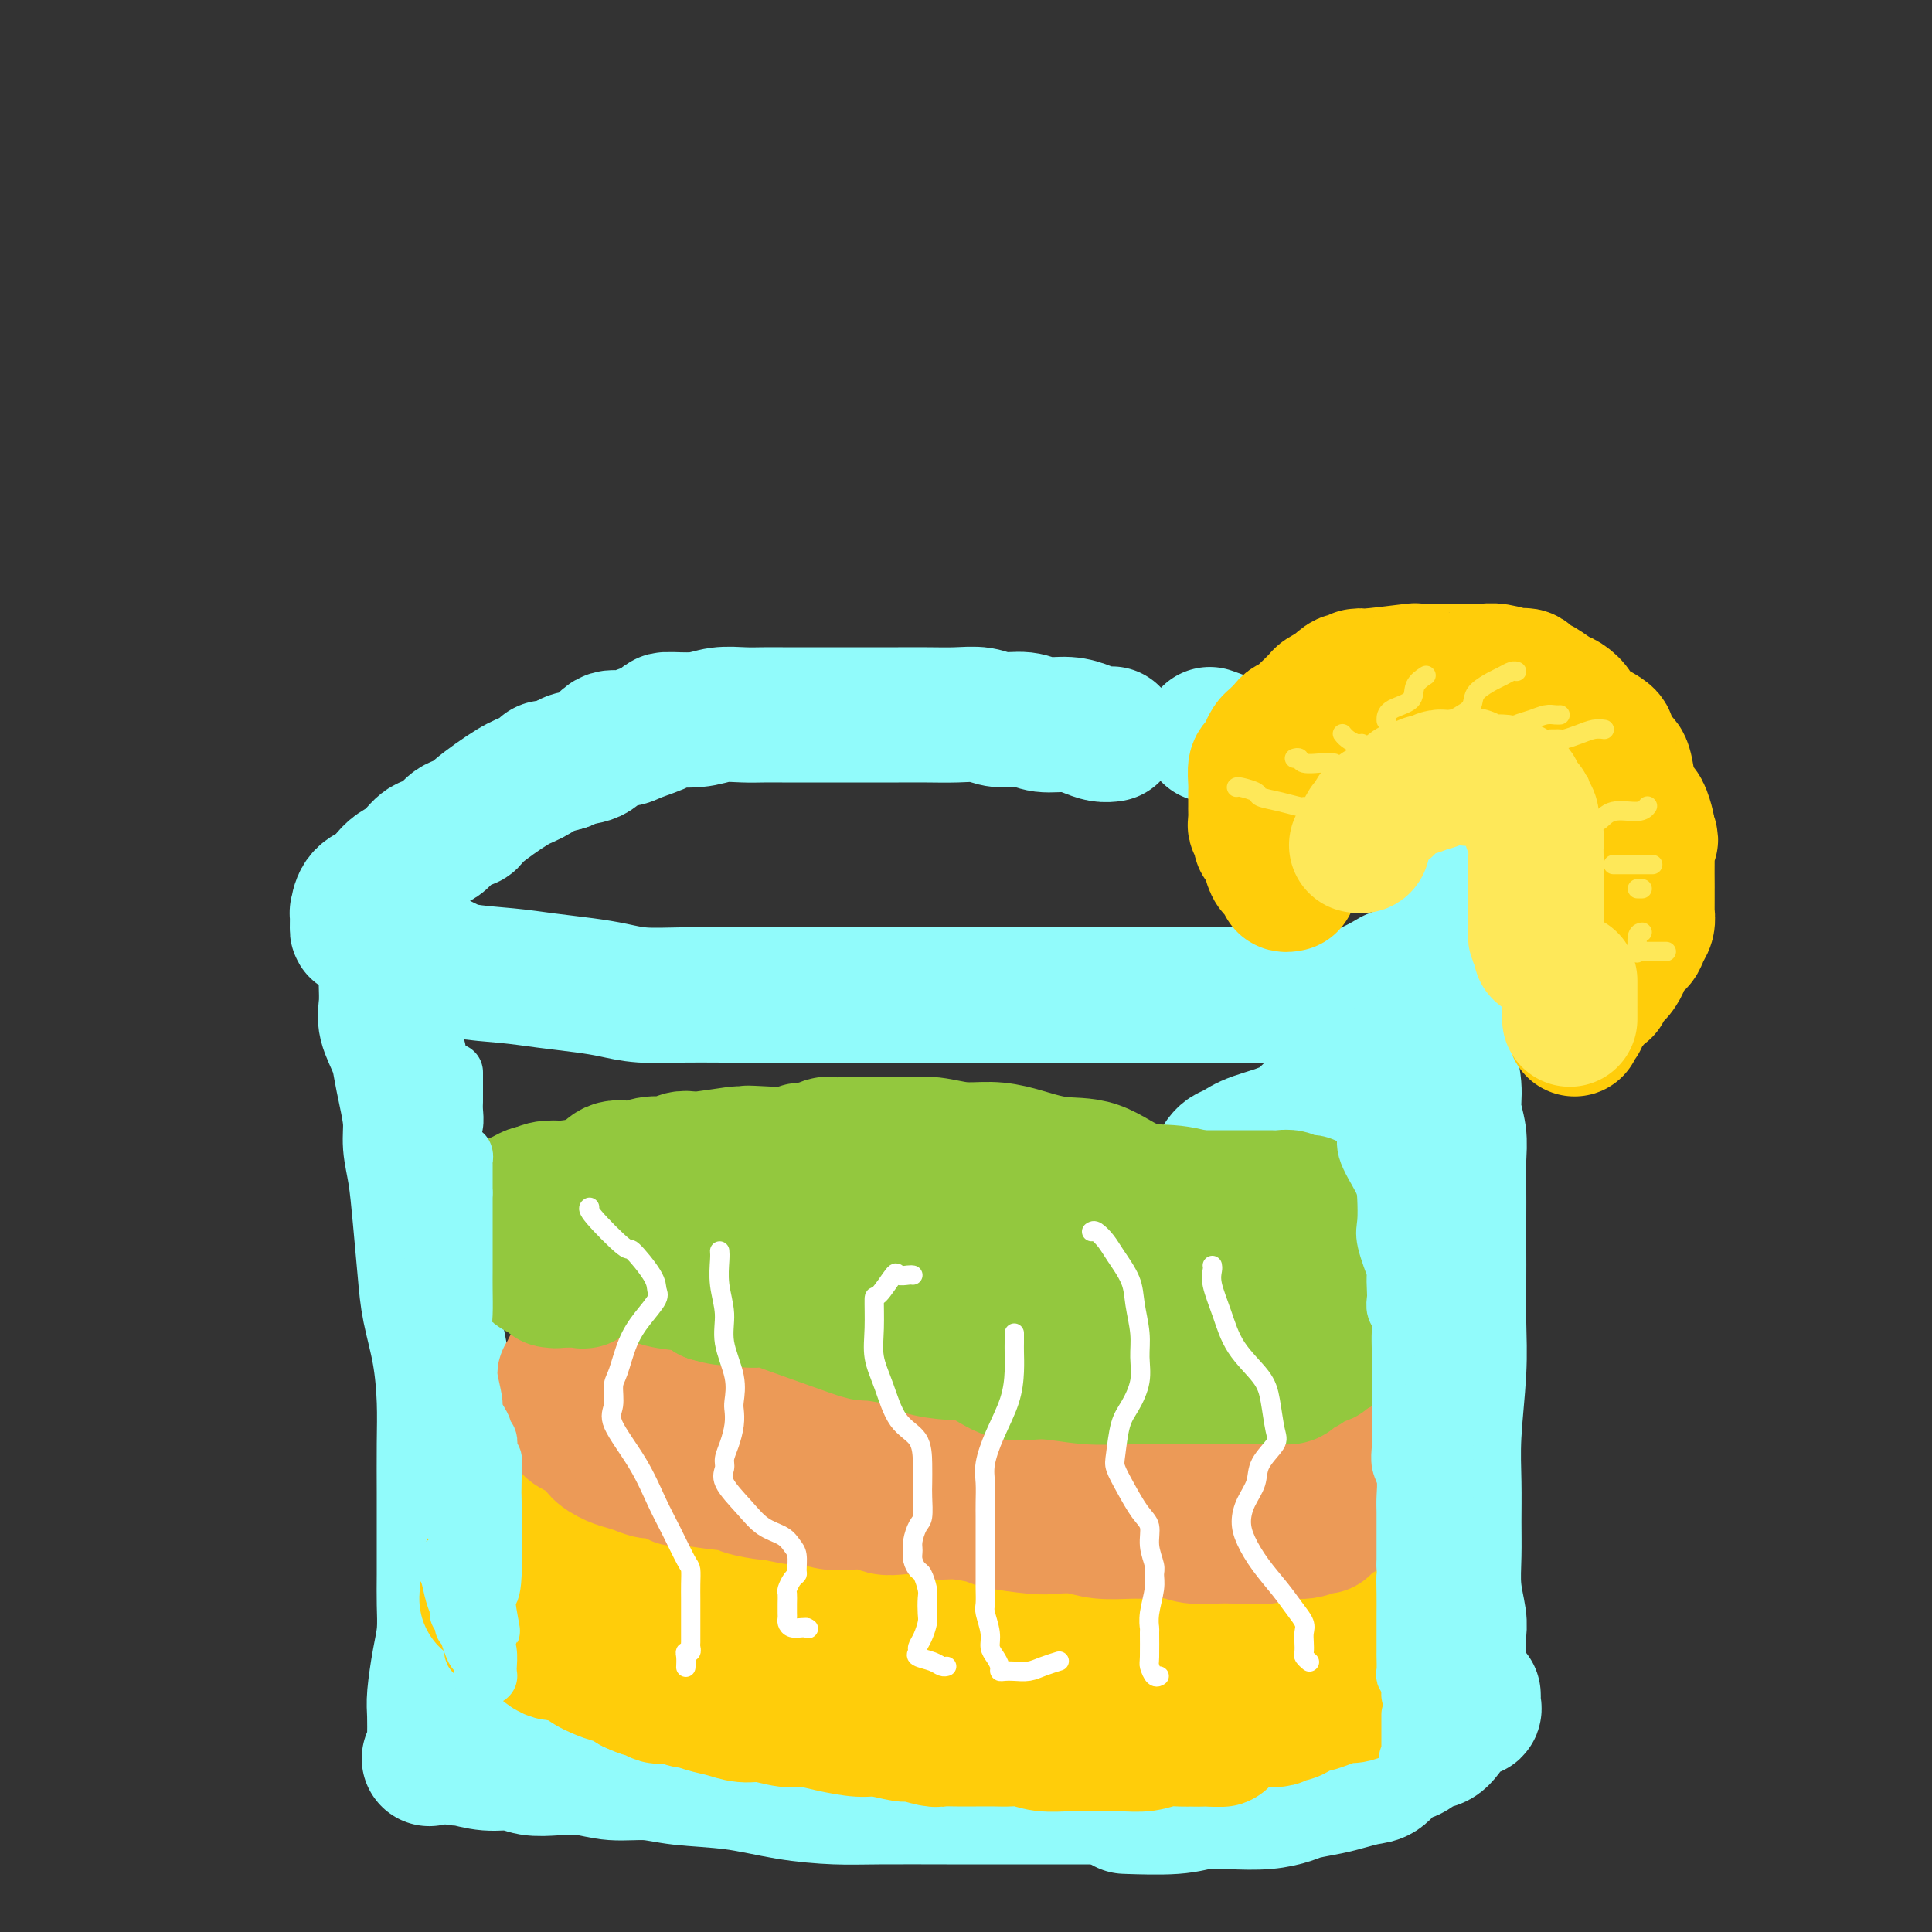 <svg viewBox='0 0 400 400' version='1.1' xmlns='http://www.w3.org/2000/svg' xmlns:xlink='http://www.w3.org/1999/xlink'><rect x="0" y="0" width="400" height="400" fill="#333333" stroke="none"/><g fill='none' stroke='rgb(145,251,251)' stroke-width='28' stroke-linecap='round' stroke-linejoin='round'><path d='M230,152c0.159,-0.022 0.318,-0.043 0,0c-0.318,0.043 -1.111,0.151 -2,0c-0.889,-0.151 -1.872,-0.561 -3,-1c-1.128,-0.439 -2.401,-0.906 -4,-1c-1.599,-0.094 -3.525,0.185 -5,0c-1.475,-0.185 -2.500,-0.834 -4,-1c-1.500,-0.166 -3.474,0.152 -5,0c-1.526,-0.152 -2.602,-0.773 -4,-1c-1.398,-0.227 -3.118,-0.061 -5,0c-1.882,0.061 -3.927,0.016 -6,0c-2.073,-0.016 -4.175,-0.004 -6,0c-1.825,0.004 -3.373,0.001 -5,0c-1.627,-0.001 -3.334,-0.000 -5,0c-1.666,0.000 -3.291,0.000 -5,0c-1.709,-0.000 -3.503,-0.001 -5,0c-1.497,0.001 -2.697,0.004 -4,0c-1.303,-0.004 -2.708,-0.016 -4,0c-1.292,0.016 -2.471,0.059 -4,0c-1.529,-0.059 -3.407,-0.220 -5,0c-1.593,0.220 -2.901,0.820 -5,1c-2.099,0.180 -4.988,-0.060 -6,0c-1.012,0.060 -0.146,0.419 -1,1c-0.854,0.581 -3.430,1.384 -5,2c-1.570,0.616 -2.136,1.043 -3,1c-0.864,-0.043 -2.025,-0.558 -3,0c-0.975,0.558 -1.762,2.189 -3,3c-1.238,0.811 -2.925,0.803 -4,1c-1.075,0.197 -1.537,0.598 -2,1'/><path d='M117,158c-5.710,1.665 -3.987,0.828 -4,1c-0.013,0.172 -1.764,1.353 -3,2c-1.236,0.647 -1.958,0.759 -4,2c-2.042,1.241 -5.404,3.612 -7,5c-1.596,1.388 -1.428,1.793 -2,2c-0.572,0.207 -1.886,0.215 -3,1c-1.114,0.785 -2.028,2.346 -3,3c-0.972,0.654 -2.002,0.402 -3,1c-0.998,0.598 -1.962,2.045 -3,3c-1.038,0.955 -2.149,1.417 -3,2c-0.851,0.583 -1.444,1.288 -2,2c-0.556,0.712 -1.077,1.431 -2,2c-0.923,0.569 -2.248,0.987 -3,2c-0.752,1.013 -0.933,2.622 -1,3c-0.067,0.378 -0.022,-0.475 0,0c0.022,0.475 0.022,2.277 0,3c-0.022,0.723 -0.065,0.369 1,1c1.065,0.631 3.237,2.249 5,3c1.763,0.751 3.115,0.635 5,1c1.885,0.365 4.302,1.211 6,2c1.698,0.789 2.676,1.521 5,2c2.324,0.479 5.994,0.707 9,1c3.006,0.293 5.347,0.653 8,1c2.653,0.347 5.616,0.681 8,1c2.384,0.319 4.189,0.621 6,1c1.811,0.379 3.629,0.834 6,1c2.371,0.166 5.295,0.045 8,0c2.705,-0.045 5.190,-0.012 9,0c3.810,0.012 8.946,0.003 13,0c4.054,-0.003 7.027,-0.002 10,0'/><path d='M173,206c9.304,-0.000 12.565,-0.000 16,0c3.435,0.000 7.042,0.000 10,0c2.958,-0.000 5.265,-0.000 8,0c2.735,0.000 5.898,0.000 11,0c5.102,-0.000 12.141,-0.000 15,0c2.859,0.000 1.536,0.000 3,0c1.464,-0.000 5.716,-0.001 9,0c3.284,0.001 5.600,0.003 8,0c2.400,-0.003 4.885,-0.011 8,0c3.115,0.011 6.861,0.042 9,0c2.139,-0.042 2.673,-0.156 4,0c1.327,0.156 3.448,0.581 6,0c2.552,-0.581 5.534,-2.169 7,-3c1.466,-0.831 1.415,-0.904 2,-1c0.585,-0.096 1.806,-0.215 3,-1c1.194,-0.785 2.361,-2.238 3,-3c0.639,-0.762 0.749,-0.834 1,-1c0.251,-0.166 0.642,-0.425 1,-1c0.358,-0.575 0.685,-1.467 1,-2c0.315,-0.533 0.620,-0.708 1,-1c0.380,-0.292 0.834,-0.701 1,-1c0.166,-0.299 0.043,-0.489 0,-1c-0.043,-0.511 -0.005,-1.343 0,-2c0.005,-0.657 -0.024,-1.139 0,-2c0.024,-0.861 0.102,-2.102 0,-3c-0.102,-0.898 -0.383,-1.451 -1,-2c-0.617,-0.549 -1.572,-1.092 -2,-2c-0.428,-0.908 -0.331,-2.182 -1,-3c-0.669,-0.818 -2.103,-1.182 -3,-2c-0.897,-0.818 -1.256,-2.091 -2,-3c-0.744,-0.909 -1.872,-1.455 -3,-2'/><path d='M288,170c-2.196,-1.672 -3.685,-2.351 -5,-3c-1.315,-0.649 -2.456,-1.267 -3,-2c-0.544,-0.733 -0.493,-1.582 -6,-4c-5.507,-2.418 -16.574,-6.405 -21,-8c-4.426,-1.595 -2.213,-0.797 0,0'/><path d='M80,200c-0.001,0.344 -0.002,0.688 0,1c0.002,0.312 0.007,0.593 0,1c-0.007,0.407 -0.027,0.940 0,2c0.027,1.060 0.101,2.648 0,4c-0.101,1.352 -0.377,2.468 0,4c0.377,1.532 1.407,3.479 2,5c0.593,1.521 0.750,2.616 1,4c0.250,1.384 0.592,3.057 1,5c0.408,1.943 0.883,4.156 1,6c0.117,1.844 -0.124,3.319 0,5c0.124,1.681 0.614,3.569 1,6c0.386,2.431 0.667,5.407 1,9c0.333,3.593 0.716,7.804 1,11c0.284,3.196 0.468,5.378 1,8c0.532,2.622 1.410,5.684 2,9c0.590,3.316 0.890,6.886 1,10c0.110,3.114 0.029,5.773 0,9c-0.029,3.227 -0.007,7.023 0,10c0.007,2.977 -0.001,5.136 0,8c0.001,2.864 0.011,6.433 0,9c-0.011,2.567 -0.041,4.130 0,6c0.041,1.870 0.155,4.045 0,6c-0.155,1.955 -0.578,3.690 -1,6c-0.422,2.310 -0.844,5.196 -1,7c-0.156,1.804 -0.045,2.526 0,4c0.045,1.474 0.026,3.702 0,5c-0.026,1.298 -0.059,1.668 0,2c0.059,0.332 0.208,0.628 0,1c-0.208,0.372 -0.774,0.821 -1,1c-0.226,0.179 -0.113,0.090 0,0'/><path d='M95,364c-0.016,-0.121 -0.033,-0.242 1,0c1.033,0.242 3.114,0.848 5,1c1.886,0.152 3.576,-0.152 5,0c1.424,0.152 2.582,0.758 4,1c1.418,0.242 3.098,0.121 5,0c1.902,-0.121 4.027,-0.241 6,0c1.973,0.241 3.794,0.842 6,1c2.206,0.158 4.798,-0.126 7,0c2.202,0.126 4.016,0.661 7,1c2.984,0.339 7.139,0.483 11,1c3.861,0.517 7.430,1.406 11,2c3.570,0.594 7.143,0.891 10,1c2.857,0.109 4.998,0.029 9,0c4.002,-0.029 9.864,-0.008 14,0c4.136,0.008 6.547,0.002 9,0c2.453,-0.002 4.950,0.001 8,0c3.050,-0.001 6.655,-0.006 10,0c3.345,0.006 6.430,0.023 9,0c2.570,-0.023 4.623,-0.087 8,-1c3.377,-0.913 8.076,-2.677 12,-4c3.924,-1.323 7.072,-2.206 10,-3c2.928,-0.794 5.636,-1.499 8,-2c2.364,-0.501 4.385,-0.797 8,-2c3.615,-1.203 8.825,-3.314 12,-5c3.175,-1.686 4.315,-2.947 6,-5c1.685,-2.053 3.915,-4.899 5,-7c1.085,-2.101 1.024,-3.457 1,-4c-0.024,-0.543 -0.012,-0.271 0,0'/><path d='M301,200c-0.423,0.881 -0.847,1.763 -1,2c-0.153,0.237 -0.037,-0.170 0,0c0.037,0.170 -0.005,0.918 0,3c0.005,2.082 0.058,5.497 0,8c-0.058,2.503 -0.226,4.092 0,6c0.226,1.908 0.845,4.133 1,6c0.155,1.867 -0.155,3.375 0,5c0.155,1.625 0.773,3.368 1,5c0.227,1.632 0.061,3.153 0,5c-0.061,1.847 -0.017,4.021 0,6c0.017,1.979 0.005,3.765 0,6c-0.005,2.235 -0.005,4.919 0,7c0.005,2.081 0.016,3.558 0,6c-0.016,2.442 -0.057,5.848 0,9c0.057,3.152 0.212,6.049 0,10c-0.212,3.951 -0.790,8.957 -1,13c-0.210,4.043 -0.053,7.124 0,10c0.053,2.876 -0.000,5.547 0,8c0.000,2.453 0.053,4.688 0,7c-0.053,2.312 -0.210,4.701 0,7c0.210,2.299 0.788,4.507 1,6c0.212,1.493 0.057,2.272 0,3c-0.057,0.728 -0.015,1.407 0,2c0.015,0.593 0.003,1.101 0,2c-0.003,0.899 0.003,2.188 0,3c-0.003,0.812 -0.015,1.146 0,2c0.015,0.854 0.055,2.229 0,3c-0.055,0.771 -0.207,0.938 0,1c0.207,0.062 0.773,0.018 1,0c0.227,-0.018 0.113,-0.009 0,0'/><path d='M305,351c-0.004,-0.092 -0.007,-0.183 0,0c0.007,0.183 0.025,0.641 0,1c-0.025,0.359 -0.093,0.618 0,1c0.093,0.382 0.345,0.885 0,1c-0.345,0.115 -1.289,-0.158 -2,0c-0.711,0.158 -1.191,0.747 -2,2c-0.809,1.253 -1.949,3.169 -3,4c-1.051,0.831 -2.013,0.576 -3,1c-0.987,0.424 -2.000,1.528 -3,2c-1.000,0.472 -1.988,0.311 -3,1c-1.012,0.689 -2.050,2.226 -3,3c-0.950,0.774 -1.814,0.785 -3,1c-1.186,0.215 -2.695,0.636 -4,1c-1.305,0.364 -2.406,0.672 -4,1c-1.594,0.328 -3.682,0.675 -5,1c-1.318,0.325 -1.866,0.627 -3,1c-1.134,0.373 -2.855,0.818 -5,1c-2.145,0.182 -4.713,0.101 -7,0c-2.287,-0.101 -4.293,-0.223 -6,0c-1.707,0.223 -3.113,0.791 -6,1c-2.887,0.209 -7.253,0.060 -9,0c-1.747,-0.060 -0.873,-0.030 0,0'/><path d='M291,219c-1.334,0.592 -2.667,1.184 -4,2c-1.333,0.816 -2.664,1.858 -5,3c-2.336,1.142 -5.676,2.386 -8,4c-2.324,1.614 -3.632,3.599 -6,5c-2.368,1.401 -5.798,2.218 -8,3c-2.202,0.782 -3.178,1.529 -4,2c-0.822,0.471 -1.491,0.665 -2,1c-0.509,0.335 -0.860,0.810 -1,1c-0.140,0.190 -0.070,0.095 0,0'/><path d='M275,237c0.029,0.711 0.057,1.423 0,2c-0.057,0.577 -0.200,1.020 -1,2c-0.800,0.980 -2.257,2.497 -4,4c-1.743,1.503 -3.774,2.991 -5,4c-1.226,1.009 -1.648,1.538 -2,2c-0.352,0.462 -0.633,0.855 -1,1c-0.367,0.145 -0.819,0.041 -1,0c-0.181,-0.041 -0.090,-0.021 0,0'/><path d='M277,252c-0.942,1.367 -1.885,2.734 -4,4c-2.115,1.266 -5.404,2.430 -8,4c-2.596,1.570 -4.500,3.544 -6,5c-1.500,1.456 -2.596,2.392 -3,3c-0.404,0.608 -0.115,0.888 0,1c0.115,0.112 0.058,0.056 0,0'/><path d='M270,282c-1.226,0.598 -2.451,1.196 -4,3c-1.549,1.804 -3.420,4.813 -5,7c-1.580,2.187 -2.868,3.553 -4,5c-1.132,1.447 -2.108,2.975 -3,4c-0.892,1.025 -1.702,1.545 -2,2c-0.298,0.455 -0.085,0.844 0,1c0.085,0.156 0.043,0.078 0,0'/><path d='M272,306c-0.038,0.548 -0.075,1.096 0,2c0.075,0.904 0.263,2.163 0,4c-0.263,1.837 -0.977,4.250 -2,6c-1.023,1.750 -2.355,2.837 -3,4c-0.645,1.163 -0.604,2.403 -2,4c-1.396,1.597 -4.230,3.552 -6,5c-1.770,1.448 -2.477,2.390 -3,3c-0.523,0.610 -0.864,0.889 -1,1c-0.136,0.111 -0.068,0.056 0,0'/></g>
<g fill='none' stroke='rgb(255,205,10)' stroke-width='12' stroke-linecap='round' stroke-linejoin='round'><path d='M225,305c-1.206,0.194 -2.412,0.388 -4,0c-1.588,-0.388 -3.557,-1.358 -5,-2c-1.443,-0.642 -2.361,-0.956 -4,-1c-1.639,-0.044 -3.999,0.184 -6,0c-2.001,-0.184 -3.641,-0.779 -5,-1c-1.359,-0.221 -2.435,-0.070 -4,0c-1.565,0.070 -3.619,0.057 -5,0c-1.381,-0.057 -2.088,-0.158 -4,0c-1.912,0.158 -5.028,0.577 -7,1c-1.972,0.423 -2.800,0.852 -4,1c-1.200,0.148 -2.771,0.014 -4,0c-1.229,-0.014 -2.114,0.091 -3,0c-0.886,-0.091 -1.772,-0.379 -3,0c-1.228,0.379 -2.797,1.424 -4,2c-1.203,0.576 -2.040,0.684 -3,1c-0.960,0.316 -2.043,0.839 -3,1c-0.957,0.161 -1.790,-0.041 -3,0c-1.210,0.041 -2.799,0.326 -4,1c-1.201,0.674 -2.016,1.739 -3,2c-0.984,0.261 -2.139,-0.281 -4,0c-1.861,0.281 -4.428,1.386 -6,2c-1.572,0.614 -2.148,0.737 -3,1c-0.852,0.263 -1.978,0.666 -3,1c-1.022,0.334 -1.939,0.601 -3,1c-1.061,0.399 -2.265,0.932 -3,1c-0.735,0.068 -1.002,-0.330 -2,0c-0.998,0.330 -2.726,1.387 -4,2c-1.274,0.613 -2.094,0.783 -3,1c-0.906,0.217 -1.898,0.482 -3,1c-1.102,0.518 -2.315,1.291 -3,2c-0.685,0.709 -0.843,1.355 -1,2'/><path d='M109,324c-9.637,3.423 -4.730,1.480 -3,1c1.730,-0.480 0.283,0.504 -1,1c-1.283,0.496 -2.400,0.504 -3,1c-0.600,0.496 -0.681,1.479 -1,2c-0.319,0.521 -0.874,0.580 -1,1c-0.126,0.420 0.177,1.200 0,2c-0.177,0.800 -0.833,1.620 -1,2c-0.167,0.380 0.154,0.322 0,1c-0.154,0.678 -0.784,2.094 -1,3c-0.216,0.906 -0.018,1.303 0,2c0.018,0.697 -0.144,1.694 0,2c0.144,0.306 0.594,-0.078 1,0c0.406,0.078 0.769,0.617 1,1c0.231,0.383 0.329,0.610 1,1c0.671,0.390 1.913,0.941 3,1c1.087,0.059 2.018,-0.376 3,0c0.982,0.376 2.016,1.563 3,2c0.984,0.437 1.918,0.125 3,0c1.082,-0.125 2.311,-0.062 3,0c0.689,0.062 0.837,0.122 2,0c1.163,-0.122 3.342,-0.425 5,0c1.658,0.425 2.795,1.577 4,2c1.205,0.423 2.476,0.116 4,0c1.524,-0.116 3.299,-0.041 5,0c1.701,0.041 3.328,0.049 5,0c1.672,-0.049 3.388,-0.154 5,0c1.612,0.154 3.120,0.569 5,1c1.880,0.431 4.133,0.878 6,1c1.867,0.122 3.349,-0.083 5,0c1.651,0.083 3.472,0.452 6,1c2.528,0.548 5.764,1.274 9,2'/><path d='M177,354c13.106,1.538 7.870,0.384 8,0c0.130,-0.384 5.626,0.002 10,0c4.374,-0.002 7.624,-0.393 12,0c4.376,0.393 9.876,1.569 12,2c2.124,0.431 0.870,0.115 2,0c1.130,-0.115 4.643,-0.030 7,0c2.357,0.030 3.556,0.004 5,0c1.444,-0.004 3.131,0.013 5,0c1.869,-0.013 3.920,-0.056 6,0c2.080,0.056 4.189,0.212 6,0c1.811,-0.212 3.322,-0.792 5,-1c1.678,-0.208 3.522,-0.045 5,0c1.478,0.045 2.591,-0.029 4,0c1.409,0.029 3.114,0.162 4,0c0.886,-0.162 0.954,-0.617 2,-1c1.046,-0.383 3.072,-0.693 4,-1c0.928,-0.307 0.758,-0.612 2,-1c1.242,-0.388 3.896,-0.861 5,-1c1.104,-0.139 0.658,0.055 1,0c0.342,-0.055 1.471,-0.358 2,-1c0.529,-0.642 0.456,-1.621 1,-2c0.544,-0.379 1.704,-0.157 2,0c0.296,0.157 -0.271,0.249 0,0c0.271,-0.249 1.379,-0.840 2,-1c0.621,-0.160 0.754,0.111 1,0c0.246,-0.111 0.605,-0.604 1,-1c0.395,-0.396 0.828,-0.694 1,-1c0.172,-0.306 0.085,-0.621 0,-1c-0.085,-0.379 -0.167,-0.823 0,-1c0.167,-0.177 0.584,-0.089 1,0'/><path d='M293,343c3.807,-2.027 0.824,-1.096 0,-1c-0.824,0.096 0.511,-0.643 1,-1c0.489,-0.357 0.131,-0.332 0,-1c-0.131,-0.668 -0.035,-2.027 0,-3c0.035,-0.973 0.009,-1.559 0,-2c-0.009,-0.441 -0.002,-0.738 0,-1c0.002,-0.262 -0.002,-0.490 0,-1c0.002,-0.510 0.012,-1.301 0,-2c-0.012,-0.699 -0.044,-1.305 0,-2c0.044,-0.695 0.164,-1.480 0,-2c-0.164,-0.520 -0.611,-0.774 -1,-1c-0.389,-0.226 -0.718,-0.423 -1,-1c-0.282,-0.577 -0.515,-1.534 -1,-2c-0.485,-0.466 -1.221,-0.439 -2,-1c-0.779,-0.561 -1.601,-1.708 -2,-2c-0.399,-0.292 -0.374,0.273 -1,0c-0.626,-0.273 -1.903,-1.383 -3,-2c-1.097,-0.617 -2.013,-0.743 -3,-1c-0.987,-0.257 -2.044,-0.647 -3,-1c-0.956,-0.353 -1.811,-0.669 -3,-1c-1.189,-0.331 -2.711,-0.676 -4,-1c-1.289,-0.324 -2.345,-0.626 -3,-1c-0.655,-0.374 -0.907,-0.821 -2,-1c-1.093,-0.179 -3.025,-0.090 -4,0c-0.975,0.090 -0.994,0.183 -2,0c-1.006,-0.183 -2.999,-0.640 -4,-1c-1.001,-0.360 -1.011,-0.622 -2,-1c-0.989,-0.378 -2.959,-0.871 -4,-1c-1.041,-0.129 -1.155,0.106 -2,0c-0.845,-0.106 -2.423,-0.553 -4,-1'/><path d='M243,308c-6.825,-1.872 -1.889,-0.553 -1,0c0.889,0.553 -2.269,0.341 -4,0c-1.731,-0.341 -2.036,-0.809 -4,-1c-1.964,-0.191 -5.586,-0.104 -7,0c-1.414,0.104 -0.619,0.224 -1,0c-0.381,-0.224 -1.936,-0.792 -3,-1c-1.064,-0.208 -1.635,-0.056 -2,0c-0.365,0.056 -0.523,0.015 -1,0c-0.477,-0.015 -1.272,-0.004 -2,0c-0.728,0.004 -1.390,0.001 -2,0c-0.610,-0.001 -1.167,0.000 -2,0c-0.833,-0.000 -1.941,-0.001 -3,0c-1.059,0.001 -2.069,0.004 -3,0c-0.931,-0.004 -1.783,-0.016 -3,0c-1.217,0.016 -2.798,0.060 -4,0c-1.202,-0.060 -2.027,-0.223 -3,0c-0.973,0.223 -2.096,0.833 -3,1c-0.904,0.167 -1.589,-0.110 -3,0c-1.411,0.110 -3.549,0.608 -5,1c-1.451,0.392 -2.214,0.679 -3,1c-0.786,0.321 -1.596,0.678 -3,1c-1.404,0.322 -3.403,0.610 -5,1c-1.597,0.390 -2.792,0.883 -4,1c-1.208,0.117 -2.430,-0.141 -4,0c-1.570,0.141 -3.487,0.680 -5,1c-1.513,0.320 -2.621,0.420 -4,1c-1.379,0.580 -3.029,1.640 -4,2c-0.971,0.360 -1.261,0.020 -2,0c-0.739,-0.020 -1.925,0.280 -3,1c-1.075,0.720 -2.037,1.860 -3,3'/><path d='M147,320c-2.306,0.880 -2.072,0.081 -2,0c0.072,-0.081 -0.018,0.557 0,1c0.018,0.443 0.146,0.691 0,1c-0.146,0.309 -0.565,0.679 0,1c0.565,0.321 2.113,0.594 3,1c0.887,0.406 1.113,0.946 2,1c0.887,0.054 2.434,-0.377 4,0c1.566,0.377 3.153,1.563 4,2c0.847,0.437 0.956,0.125 1,0c0.044,-0.125 0.022,-0.062 0,0'/></g>
<g fill='none' stroke='rgb(255,205,10)' stroke-width='28' stroke-linecap='round' stroke-linejoin='round'><path d='M278,331c-0.691,-0.746 -1.381,-1.491 -2,-2c-0.619,-0.509 -1.166,-0.780 -2,-1c-0.834,-0.220 -1.956,-0.388 -3,-1c-1.044,-0.612 -2.011,-1.667 -3,-2c-0.989,-0.333 -1.999,0.055 -3,0c-1.001,-0.055 -1.994,-0.554 -3,-1c-1.006,-0.446 -2.027,-0.840 -3,-1c-0.973,-0.160 -1.900,-0.085 -3,0c-1.100,0.085 -2.375,0.180 -4,0c-1.625,-0.180 -3.600,-0.637 -5,-1c-1.400,-0.363 -2.226,-0.633 -4,-1c-1.774,-0.367 -4.497,-0.830 -6,-1c-1.503,-0.170 -1.788,-0.048 -3,0c-1.212,0.048 -3.352,0.023 -5,0c-1.648,-0.023 -2.802,-0.045 -4,0c-1.198,0.045 -2.438,0.158 -4,0c-1.562,-0.158 -3.446,-0.586 -5,-1c-1.554,-0.414 -2.779,-0.815 -4,-1c-1.221,-0.185 -2.436,-0.155 -4,0c-1.564,0.155 -3.475,0.435 -5,0c-1.525,-0.435 -2.665,-1.584 -4,-2c-1.335,-0.416 -2.867,-0.097 -4,0c-1.133,0.097 -1.868,-0.026 -3,0c-1.132,0.026 -2.661,0.203 -4,0c-1.339,-0.203 -2.487,-0.787 -4,-1c-1.513,-0.213 -3.392,-0.057 -5,0c-1.608,0.057 -2.947,0.015 -4,0c-1.053,-0.015 -1.822,-0.004 -3,0c-1.178,0.004 -2.765,0.001 -4,0c-1.235,-0.001 -2.117,-0.001 -3,0'/><path d='M165,315c-15.349,-1.238 -6.722,-0.333 -4,0c2.722,0.333 -0.460,0.093 -2,0c-1.540,-0.093 -1.438,-0.040 -3,0c-1.562,0.040 -4.787,0.065 -6,0c-1.213,-0.065 -0.412,-0.221 -1,0c-0.588,0.221 -2.563,0.820 -4,1c-1.437,0.180 -2.334,-0.058 -3,0c-0.666,0.058 -1.099,0.412 -2,1c-0.901,0.588 -2.269,1.410 -3,2c-0.731,0.590 -0.826,0.947 -1,1c-0.174,0.053 -0.427,-0.197 -1,0c-0.573,0.197 -1.467,0.840 -2,1c-0.533,0.160 -0.704,-0.165 -1,0c-0.296,0.165 -0.717,0.818 -1,1c-0.283,0.182 -0.429,-0.109 -1,0c-0.571,0.109 -1.567,0.617 -2,1c-0.433,0.383 -0.304,0.642 -1,1c-0.696,0.358 -2.218,0.817 -3,1c-0.782,0.183 -0.826,0.090 -1,0c-0.174,-0.090 -0.480,-0.178 -1,0c-0.520,0.178 -1.253,0.621 -2,1c-0.747,0.379 -1.507,0.693 -2,1c-0.493,0.307 -0.720,0.608 -1,1c-0.280,0.392 -0.614,0.875 -1,1c-0.386,0.125 -0.825,-0.107 -1,0c-0.175,0.107 -0.088,0.554 0,1'/><path d='M115,330c-4.064,2.499 -0.722,1.745 2,2c2.722,0.255 4.826,1.518 7,2c2.174,0.482 4.418,0.182 6,0c1.582,-0.182 2.502,-0.245 4,0c1.498,0.245 3.575,0.798 5,1c1.425,0.202 2.198,0.053 3,0c0.802,-0.053 1.634,-0.011 2,0c0.366,0.011 0.268,-0.011 1,0c0.732,0.011 2.294,0.055 4,0c1.706,-0.055 3.555,-0.208 5,0c1.445,0.208 2.487,0.777 4,1c1.513,0.223 3.496,0.098 5,0c1.504,-0.098 2.529,-0.171 4,0c1.471,0.171 3.389,0.585 5,1c1.611,0.415 2.914,0.830 4,1c1.086,0.170 1.955,0.096 3,0c1.045,-0.096 2.265,-0.215 4,0c1.735,0.215 3.983,0.765 6,1c2.017,0.235 3.802,0.154 5,0c1.198,-0.154 1.808,-0.381 4,0c2.192,0.381 5.966,1.369 8,2c2.034,0.631 2.329,0.905 3,1c0.671,0.095 1.719,0.011 3,0c1.281,-0.011 2.796,0.052 4,0c1.204,-0.052 2.096,-0.220 3,0c0.904,0.220 1.820,0.829 3,1c1.180,0.171 2.623,-0.094 4,0c1.377,0.094 2.689,0.547 4,1'/><path d='M230,344c17.099,1.546 6.845,0.410 4,0c-2.845,-0.410 1.717,-0.096 4,0c2.283,0.096 2.285,-0.027 4,0c1.715,0.027 5.141,0.203 7,0c1.859,-0.203 2.151,-0.785 3,-1c0.849,-0.215 2.255,-0.061 3,0c0.745,0.061 0.830,0.030 1,0c0.170,-0.030 0.426,-0.060 1,0c0.574,0.060 1.467,0.208 2,0c0.533,-0.208 0.707,-0.774 1,-1c0.293,-0.226 0.705,-0.112 1,0c0.295,0.112 0.475,0.222 1,0c0.525,-0.222 1.397,-0.777 2,-1c0.603,-0.223 0.939,-0.115 1,0c0.061,0.115 -0.152,0.237 0,0c0.152,-0.237 0.668,-0.833 1,-1c0.332,-0.167 0.480,0.095 1,0c0.520,-0.095 1.411,-0.546 2,-1c0.589,-0.454 0.876,-0.909 1,-1c0.124,-0.091 0.086,0.183 0,0c-0.086,-0.183 -0.219,-0.823 0,-1c0.219,-0.177 0.791,0.110 1,0c0.209,-0.110 0.056,-0.617 0,-1c-0.056,-0.383 -0.015,-0.642 0,-1c0.015,-0.358 0.004,-0.817 0,-1c-0.004,-0.183 -0.002,-0.092 0,0'/><path d='M271,334c0.265,-1.203 -0.072,-1.712 0,-2c0.072,-0.288 0.553,-0.357 -1,-1c-1.553,-0.643 -5.141,-1.860 -7,-3c-1.859,-1.140 -1.989,-2.202 -3,-3c-1.011,-0.798 -2.904,-1.330 -5,-2c-2.096,-0.670 -4.394,-1.476 -6,-2c-1.606,-0.524 -2.519,-0.766 -4,-1c-1.481,-0.234 -3.528,-0.459 -5,-1c-1.472,-0.541 -2.367,-1.398 -4,-2c-1.633,-0.602 -4.002,-0.949 -6,-1c-1.998,-0.051 -3.623,0.194 -5,0c-1.377,-0.194 -2.504,-0.826 -4,-1c-1.496,-0.174 -3.359,0.111 -5,0c-1.641,-0.111 -3.060,-0.618 -4,-1c-0.940,-0.382 -1.402,-0.638 -2,-1c-0.598,-0.362 -1.333,-0.831 -2,-1c-0.667,-0.169 -1.265,-0.039 -2,0c-0.735,0.039 -1.606,-0.013 -2,0c-0.394,0.013 -0.311,0.092 -1,0c-0.689,-0.092 -2.151,-0.354 -3,-1c-0.849,-0.646 -1.084,-1.676 -2,-2c-0.916,-0.324 -2.512,0.057 -4,0c-1.488,-0.057 -2.867,-0.551 -4,-1c-1.133,-0.449 -2.019,-0.852 -3,-1c-0.981,-0.148 -2.057,-0.040 -3,0c-0.943,0.040 -1.754,0.011 -3,0c-1.246,-0.011 -2.927,-0.003 -4,0c-1.073,0.003 -1.536,0.002 -2,0'/><path d='M175,307c-10.202,-1.773 -5.206,-1.207 -4,-1c1.206,0.207 -1.377,0.055 -3,0c-1.623,-0.055 -2.284,-0.015 -4,0c-1.716,0.015 -4.485,0.003 -6,0c-1.515,-0.003 -1.774,0.003 -2,0c-0.226,-0.003 -0.417,-0.015 -1,0c-0.583,0.015 -1.558,0.057 -2,0c-0.442,-0.057 -0.350,-0.212 -1,0c-0.650,0.212 -2.042,0.792 -3,1c-0.958,0.208 -1.481,0.046 -2,0c-0.519,-0.046 -1.033,0.026 -2,0c-0.967,-0.026 -2.386,-0.148 -3,0c-0.614,0.148 -0.423,0.565 -1,1c-0.577,0.435 -1.921,0.886 -3,1c-1.079,0.114 -1.892,-0.109 -3,0c-1.108,0.109 -2.509,0.552 -3,1c-0.491,0.448 -0.071,0.903 0,1c0.071,0.097 -0.207,-0.162 -1,0c-0.793,0.162 -2.099,0.747 -3,1c-0.901,0.253 -1.395,0.176 -2,0c-0.605,-0.176 -1.322,-0.450 -2,0c-0.678,0.450 -1.319,1.622 -2,2c-0.681,0.378 -1.403,-0.040 -2,0c-0.597,0.040 -1.068,0.539 -2,1c-0.932,0.461 -2.325,0.884 -3,1c-0.675,0.116 -0.631,-0.076 -1,0c-0.369,0.076 -1.151,0.418 -2,1c-0.849,0.582 -1.764,1.403 -2,2c-0.236,0.597 0.206,0.968 0,1c-0.206,0.032 -1.059,-0.277 -2,0c-0.941,0.277 -1.971,1.138 -3,2'/><path d='M105,322c-5.922,2.499 -2.228,1.247 -1,1c1.228,-0.247 -0.011,0.511 -1,1c-0.989,0.489 -1.729,0.710 -2,1c-0.271,0.290 -0.073,0.650 0,1c0.073,0.350 0.020,0.690 0,1c-0.020,0.310 -0.007,0.589 0,1c0.007,0.411 0.009,0.954 0,1c-0.009,0.046 -0.027,-0.405 0,0c0.027,0.405 0.101,1.667 0,2c-0.101,0.333 -0.377,-0.261 0,0c0.377,0.261 1.408,1.379 2,2c0.592,0.621 0.744,0.744 1,1c0.256,0.256 0.616,0.644 1,1c0.384,0.356 0.791,0.681 1,1c0.209,0.319 0.220,0.631 1,1c0.780,0.369 2.329,0.794 3,1c0.671,0.206 0.463,0.191 1,1c0.537,0.809 1.819,2.440 3,3c1.181,0.560 2.259,0.049 3,0c0.741,-0.049 1.143,0.364 2,1c0.857,0.636 2.169,1.496 3,2c0.831,0.504 1.182,0.650 2,1c0.818,0.350 2.105,0.902 3,1c0.895,0.098 1.399,-0.258 2,0c0.601,0.258 1.301,1.129 2,2'/><path d='M131,349c4.926,2.349 3.241,0.222 3,0c-0.241,-0.222 0.963,1.460 2,2c1.037,0.540 1.908,-0.063 3,0c1.092,0.063 2.406,0.791 3,1c0.594,0.209 0.467,-0.103 1,0c0.533,0.103 1.724,0.620 3,1c1.276,0.380 2.637,0.623 4,1c1.363,0.377 2.729,0.888 4,1c1.271,0.112 2.448,-0.176 4,0c1.552,0.176 3.480,0.817 5,1c1.520,0.183 2.632,-0.090 4,0c1.368,0.090 2.994,0.545 5,1c2.006,0.455 4.394,0.910 6,1c1.606,0.090 2.432,-0.186 4,0c1.568,0.186 3.878,0.834 5,1c1.122,0.166 1.055,-0.152 2,0c0.945,0.152 2.903,0.773 4,1c1.097,0.227 1.332,0.061 2,0c0.668,-0.061 1.767,-0.017 3,0c1.233,0.017 2.600,0.008 4,0c1.400,-0.008 2.833,-0.016 4,0c1.167,0.016 2.069,0.057 3,0c0.931,-0.057 1.890,-0.212 3,0c1.110,0.212 2.372,0.790 4,1c1.628,0.210 3.622,0.053 5,0c1.378,-0.053 2.139,-0.000 4,0c1.861,0.000 4.822,-0.052 7,0c2.178,0.052 3.574,0.210 5,0c1.426,-0.210 2.884,-0.787 4,-1c1.116,-0.213 1.890,-0.061 3,0c1.110,0.061 2.555,0.030 4,0'/><path d='M248,360c8.811,0.053 3.339,0.187 2,0c-1.339,-0.187 1.454,-0.695 3,-1c1.546,-0.305 1.846,-0.407 2,-1c0.154,-0.593 0.162,-1.678 2,-2c1.838,-0.322 5.505,0.120 7,0c1.495,-0.120 0.819,-0.802 1,-1c0.181,-0.198 1.220,0.088 2,0c0.780,-0.088 1.301,-0.549 2,-1c0.699,-0.451 1.576,-0.891 2,-1c0.424,-0.109 0.393,0.112 1,0c0.607,-0.112 1.850,-0.556 3,-1c1.150,-0.444 2.207,-0.888 3,-1c0.793,-0.112 1.322,0.110 2,0c0.678,-0.110 1.505,-0.550 2,-1c0.495,-0.450 0.659,-0.909 1,-1c0.341,-0.091 0.861,0.187 1,0c0.139,-0.187 -0.103,-0.838 0,-1c0.103,-0.162 0.549,0.164 1,0c0.451,-0.164 0.905,-0.817 1,-1c0.095,-0.183 -0.171,0.106 0,0c0.171,-0.106 0.778,-0.606 1,-1c0.222,-0.394 0.060,-0.683 0,-1c-0.060,-0.317 -0.016,-0.662 0,-1c0.016,-0.338 0.005,-0.668 0,-1c-0.005,-0.332 -0.002,-0.666 0,-1'/><path d='M287,342c0.809,-1.180 0.333,-0.130 0,0c-0.333,0.130 -0.523,-0.661 0,-1c0.523,-0.339 1.757,-0.226 0,-2c-1.757,-1.774 -6.506,-5.433 -9,-7c-2.494,-1.567 -2.732,-1.040 -4,-2c-1.268,-0.960 -3.566,-3.406 -6,-5c-2.434,-1.594 -5.003,-2.334 -7,-3c-1.997,-0.666 -3.422,-1.256 -5,-2c-1.578,-0.744 -3.308,-1.641 -4,-2c-0.692,-0.359 -0.346,-0.179 0,0'/></g>
<g fill='none' stroke='rgb(236,154,87)' stroke-width='28' stroke-linecap='round' stroke-linejoin='round'><path d='M245,285c-0.889,0.090 -1.777,0.181 -2,0c-0.223,-0.181 0.221,-0.632 0,-1c-0.221,-0.368 -1.105,-0.652 -2,-1c-0.895,-0.348 -1.800,-0.759 -3,-1c-1.200,-0.241 -2.694,-0.310 -4,-1c-1.306,-0.690 -2.424,-2.001 -4,-3c-1.576,-0.999 -3.611,-1.687 -5,-2c-1.389,-0.313 -2.132,-0.251 -4,-1c-1.868,-0.749 -4.863,-2.310 -7,-3c-2.137,-0.690 -3.418,-0.511 -5,-1c-1.582,-0.489 -3.464,-1.647 -5,-2c-1.536,-0.353 -2.724,0.098 -4,0c-1.276,-0.098 -2.640,-0.744 -4,-1c-1.360,-0.256 -2.716,-0.121 -4,0c-1.284,0.121 -2.496,0.229 -4,0c-1.504,-0.229 -3.300,-0.793 -5,-1c-1.700,-0.207 -3.305,-0.056 -5,0c-1.695,0.056 -3.481,0.019 -5,0c-1.519,-0.019 -2.770,-0.019 -4,0c-1.230,0.019 -2.439,0.058 -4,0c-1.561,-0.058 -3.473,-0.212 -5,0c-1.527,0.212 -2.669,0.792 -4,1c-1.331,0.208 -2.850,0.045 -4,0c-1.150,-0.045 -1.932,0.029 -3,0c-1.068,-0.029 -2.421,-0.162 -3,0c-0.579,0.162 -0.385,0.617 -1,1c-0.615,0.383 -2.038,0.694 -3,1c-0.962,0.306 -1.464,0.608 -2,1c-0.536,0.392 -1.106,0.875 -2,1c-0.894,0.125 -2.113,-0.107 -3,0c-0.887,0.107 -1.444,0.554 -2,1'/><path d='M133,273c-2.282,0.943 -1.486,0.802 -2,1c-0.514,0.198 -2.337,0.737 -3,1c-0.663,0.263 -0.167,0.252 -1,1c-0.833,0.748 -2.997,2.256 -4,3c-1.003,0.744 -0.847,0.724 -1,1c-0.153,0.276 -0.616,0.849 -1,1c-0.384,0.151 -0.690,-0.118 -1,0c-0.310,0.118 -0.623,0.624 -1,1c-0.377,0.376 -0.819,0.622 -1,1c-0.181,0.378 -0.101,0.887 0,1c0.101,0.113 0.223,-0.170 0,0c-0.223,0.170 -0.792,0.792 -1,1c-0.208,0.208 -0.056,0.002 0,0c0.056,-0.002 0.015,0.198 0,1c-0.015,0.802 -0.004,2.204 0,3c0.004,0.796 0.001,0.987 0,1c-0.001,0.013 0.000,-0.150 0,0c-0.000,0.150 -0.001,0.614 0,1c0.001,0.386 0.004,0.695 0,1c-0.004,0.305 -0.015,0.606 0,1c0.015,0.394 0.057,0.882 0,1c-0.057,0.118 -0.214,-0.134 0,0c0.214,0.134 0.798,0.656 1,1c0.202,0.344 0.021,0.512 1,1c0.979,0.488 3.119,1.297 4,2c0.881,0.703 0.504,1.302 1,2c0.496,0.698 1.864,1.496 3,2c1.136,0.504 2.039,0.716 3,1c0.961,0.284 1.981,0.642 3,1'/><path d='M133,304c2.759,1.266 2.155,-0.068 3,0c0.845,0.068 3.139,1.538 4,2c0.861,0.462 0.288,-0.082 2,0c1.712,0.082 5.708,0.791 8,1c2.292,0.209 2.880,-0.084 3,0c0.120,0.084 -0.226,0.543 1,1c1.226,0.457 4.025,0.911 5,1c0.975,0.089 0.126,-0.186 1,0c0.874,0.186 3.473,0.833 5,1c1.527,0.167 1.984,-0.148 3,0c1.016,0.148 2.592,0.758 4,1c1.408,0.242 2.648,0.116 4,0c1.352,-0.116 2.816,-0.223 4,0c1.184,0.223 2.088,0.777 3,1c0.912,0.223 1.831,0.115 3,0c1.169,-0.115 2.588,-0.238 4,0c1.412,0.238 2.819,0.838 4,1c1.181,0.162 2.138,-0.114 4,0c1.862,0.114 4.630,0.618 6,1c1.370,0.382 1.344,0.642 3,1c1.656,0.358 4.996,0.814 7,1c2.004,0.186 2.674,0.103 4,0c1.326,-0.103 3.310,-0.225 5,0c1.690,0.225 3.087,0.796 5,1c1.913,0.204 4.342,0.041 6,0c1.658,-0.041 2.544,0.042 4,0c1.456,-0.042 3.483,-0.207 5,0c1.517,0.207 2.524,0.787 4,1c1.476,0.213 3.422,0.061 5,0c1.578,-0.061 2.789,-0.030 4,0'/><path d='M256,318c7.620,0.292 5.670,0.022 5,0c-0.670,-0.022 -0.060,0.205 1,0c1.060,-0.205 2.570,-0.843 4,-1c1.430,-0.157 2.781,0.165 4,0c1.219,-0.165 2.305,-0.817 3,-1c0.695,-0.183 0.998,0.105 1,0c0.002,-0.105 -0.297,-0.601 0,-1c0.297,-0.399 1.192,-0.701 2,-1c0.808,-0.299 1.531,-0.595 2,-1c0.469,-0.405 0.685,-0.921 1,-1c0.315,-0.079 0.729,0.277 1,0c0.271,-0.277 0.398,-1.188 1,-2c0.602,-0.812 1.678,-1.527 2,-2c0.322,-0.473 -0.110,-0.705 0,-1c0.110,-0.295 0.761,-0.651 1,-1c0.239,-0.349 0.064,-0.689 0,-1c-0.064,-0.311 -0.017,-0.593 0,-1c0.017,-0.407 0.004,-0.939 0,-1c-0.004,-0.061 -0.000,0.350 0,0c0.000,-0.350 -0.003,-1.460 0,-2c0.003,-0.540 0.012,-0.511 0,-1c-0.012,-0.489 -0.046,-1.496 0,-2c0.046,-0.504 0.170,-0.506 0,-1c-0.170,-0.494 -0.636,-1.479 -1,-2c-0.364,-0.521 -0.628,-0.577 -1,-1c-0.372,-0.423 -0.854,-1.213 -2,-2c-1.146,-0.787 -2.957,-1.572 -4,-2c-1.043,-0.428 -1.319,-0.500 -2,-1c-0.681,-0.500 -1.766,-1.429 -3,-2c-1.234,-0.571 -2.617,-0.786 -4,-1'/><path d='M267,286c-3.218,-1.590 -3.265,-1.063 -4,-1c-0.735,0.063 -2.160,-0.336 -4,-1c-1.840,-0.664 -4.096,-1.592 -5,-2c-0.904,-0.408 -0.457,-0.294 -4,-1c-3.543,-0.706 -11.074,-2.230 -14,-3c-2.926,-0.770 -1.245,-0.784 -2,-1c-0.755,-0.216 -3.947,-0.632 -6,-1c-2.053,-0.368 -2.968,-0.687 -4,-1c-1.032,-0.313 -2.183,-0.620 -4,-1c-1.817,-0.380 -4.302,-0.834 -6,-1c-1.698,-0.166 -2.610,-0.044 -4,0c-1.390,0.044 -3.259,0.012 -5,0c-1.741,-0.012 -3.354,-0.003 -5,0c-1.646,0.003 -3.325,0.001 -5,0c-1.675,-0.001 -3.348,-0.000 -5,0c-1.652,0.000 -3.285,0.000 -5,0c-1.715,-0.000 -3.513,0.000 -5,0c-1.487,-0.000 -2.664,-0.001 -4,0c-1.336,0.001 -2.831,0.003 -4,0c-1.169,-0.003 -2.011,-0.011 -3,0c-0.989,0.011 -2.126,0.040 -3,0c-0.874,-0.040 -1.487,-0.150 -2,0c-0.513,0.150 -0.926,0.561 -1,1c-0.074,0.439 0.190,0.905 0,1c-0.190,0.095 -0.836,-0.183 -1,0c-0.164,0.183 0.152,0.825 0,1c-0.152,0.175 -0.773,-0.118 -1,0c-0.227,0.118 -0.061,0.647 0,1c0.061,0.353 0.017,0.529 0,1c-0.017,0.471 -0.009,1.235 0,2'/><path d='M161,280c-0.787,1.208 -0.255,0.729 0,1c0.255,0.271 0.234,1.294 0,2c-0.234,0.706 -0.682,1.096 1,2c1.682,0.904 5.494,2.324 7,3c1.506,0.676 0.707,0.610 2,1c1.293,0.390 4.679,1.237 7,2c2.321,0.763 3.576,1.442 5,2c1.424,0.558 3.017,0.994 5,1c1.983,0.006 4.357,-0.419 6,0c1.643,0.419 2.554,1.681 4,2c1.446,0.319 3.428,-0.304 5,0c1.572,0.304 2.735,1.534 4,2c1.265,0.466 2.634,0.166 5,0c2.366,-0.166 5.731,-0.198 8,0c2.269,0.198 3.442,0.626 5,1c1.558,0.374 3.500,0.692 5,1c1.500,0.308 2.557,0.604 4,1c1.443,0.396 3.271,0.891 5,1c1.729,0.109 3.360,-0.167 5,0c1.640,0.167 3.289,0.777 5,1c1.711,0.223 3.484,0.060 5,0c1.516,-0.060 2.773,-0.016 4,0c1.227,0.016 2.422,0.005 3,0c0.578,-0.005 0.539,-0.005 1,0c0.461,0.005 1.422,0.015 2,0c0.578,-0.015 0.774,-0.057 1,0c0.226,0.057 0.483,0.211 1,0c0.517,-0.211 1.293,-0.788 2,-1c0.707,-0.212 1.345,-0.061 2,0c0.655,0.061 1.328,0.030 2,0'/><path d='M272,302c10.223,0.380 3.282,-0.671 1,-1c-2.282,-0.329 0.095,0.062 1,0c0.905,-0.062 0.336,-0.579 0,-1c-0.336,-0.421 -0.440,-0.748 -1,-1c-0.560,-0.252 -1.575,-0.429 -4,-1c-2.425,-0.571 -6.261,-1.535 -10,-3c-3.739,-1.465 -7.382,-3.430 -11,-5c-3.618,-1.570 -7.211,-2.744 -11,-4c-3.789,-1.256 -7.774,-2.595 -12,-4c-4.226,-1.405 -8.692,-2.878 -13,-4c-4.308,-1.122 -8.458,-1.893 -12,-3c-3.542,-1.107 -6.477,-2.549 -9,-3c-2.523,-0.451 -4.635,0.089 -7,0c-2.365,-0.089 -4.982,-0.809 -7,-1c-2.018,-0.191 -3.437,0.145 -5,0c-1.563,-0.145 -3.269,-0.771 -5,-1c-1.731,-0.229 -3.488,-0.061 -6,0c-2.512,0.061 -5.779,0.017 -8,0c-2.221,-0.017 -3.397,-0.006 -5,0c-1.603,0.006 -3.632,0.006 -5,0c-1.368,-0.006 -2.073,-0.017 -3,0c-0.927,0.017 -2.076,0.061 -3,0c-0.924,-0.061 -1.624,-0.228 -2,0c-0.376,0.228 -0.429,0.849 -1,1c-0.571,0.151 -1.658,-0.170 -2,0c-0.342,0.170 0.063,0.829 0,1c-0.063,0.171 -0.594,-0.146 -1,0c-0.406,0.146 -0.687,0.756 -1,1c-0.313,0.244 -0.656,0.122 -1,0'/><path d='M129,273c-1.400,0.703 -0.901,0.962 -1,1c-0.099,0.038 -0.797,-0.145 -1,0c-0.203,0.145 0.090,0.616 0,1c-0.090,0.384 -0.564,0.680 -1,1c-0.436,0.320 -0.835,0.664 -1,1c-0.165,0.336 -0.097,0.664 0,1c0.097,0.336 0.223,0.681 0,1c-0.223,0.319 -0.794,0.611 -1,1c-0.206,0.389 -0.048,0.874 0,1c0.048,0.126 -0.015,-0.107 0,0c0.015,0.107 0.106,0.554 0,1c-0.106,0.446 -0.410,0.890 0,1c0.410,0.110 1.535,-0.115 2,0c0.465,0.115 0.269,0.569 1,1c0.731,0.431 2.390,0.838 4,1c1.610,0.162 3.172,0.080 4,0c0.828,-0.080 0.924,-0.159 2,0c1.076,0.159 3.134,0.554 4,1c0.866,0.446 0.540,0.943 1,1c0.460,0.057 1.704,-0.324 3,0c1.296,0.324 2.643,1.355 4,2c1.357,0.645 2.724,0.905 4,1c1.276,0.095 2.462,0.025 4,0c1.538,-0.025 3.428,-0.007 5,0c1.572,0.007 2.827,0.002 5,0c2.173,-0.002 5.265,-0.000 7,0c1.735,0.000 2.115,0.000 3,0c0.885,-0.000 2.277,-0.000 3,0c0.723,0.000 0.778,0.000 1,0c0.222,-0.000 0.611,-0.000 1,0'/><path d='M182,290c4.684,0.016 1.893,0.057 1,0c-0.893,-0.057 0.111,-0.211 1,0c0.889,0.211 1.662,0.788 3,1c1.338,0.212 3.239,0.061 4,0c0.761,-0.061 0.380,-0.030 0,0'/></g>
<g fill='none' stroke='rgb(147,200,62)' stroke-width='28' stroke-linecap='round' stroke-linejoin='round'><path d='M265,260c-0.025,0.112 -0.049,0.224 0,0c0.049,-0.224 0.172,-0.785 0,-1c-0.172,-0.215 -0.637,-0.084 -1,0c-0.363,0.084 -0.623,0.120 -1,0c-0.377,-0.120 -0.873,-0.398 -2,-1c-1.127,-0.602 -2.887,-1.528 -4,-2c-1.113,-0.472 -1.578,-0.489 -3,-1c-1.422,-0.511 -3.801,-1.517 -5,-2c-1.199,-0.483 -1.219,-0.444 -2,-1c-0.781,-0.556 -2.322,-1.707 -4,-2c-1.678,-0.293 -3.491,0.272 -5,0c-1.509,-0.272 -2.714,-1.381 -4,-2c-1.286,-0.619 -2.653,-0.747 -4,-1c-1.347,-0.253 -2.674,-0.632 -4,-1c-1.326,-0.368 -2.649,-0.724 -4,-1c-1.351,-0.276 -2.728,-0.470 -4,-1c-1.272,-0.530 -2.438,-1.395 -4,-2c-1.562,-0.605 -3.520,-0.951 -5,-1c-1.480,-0.049 -2.481,0.197 -4,0c-1.519,-0.197 -3.558,-0.837 -5,-1c-1.442,-0.163 -2.289,0.153 -4,0c-1.711,-0.153 -4.285,-0.773 -6,-1c-1.715,-0.227 -2.570,-0.061 -4,0c-1.430,0.061 -3.435,0.016 -5,0c-1.565,-0.016 -2.691,-0.004 -4,0c-1.309,0.004 -2.801,0.001 -4,0c-1.199,-0.001 -2.105,-0.000 -3,0c-0.895,0.000 -1.779,0.000 -3,0c-1.221,-0.000 -2.777,-0.000 -4,0c-1.223,0.000 -2.111,0.000 -3,0'/><path d='M160,239c-8.855,-0.468 -3.993,-0.139 -3,0c0.993,0.139 -1.884,0.089 -3,0c-1.116,-0.089 -0.471,-0.216 -2,0c-1.529,0.216 -5.231,0.775 -7,1c-1.769,0.225 -1.605,0.117 -2,0c-0.395,-0.117 -1.351,-0.241 -2,0c-0.649,0.241 -0.992,0.847 -2,1c-1.008,0.153 -2.679,-0.148 -4,0c-1.321,0.148 -2.290,0.746 -3,1c-0.710,0.254 -1.160,0.163 -2,0c-0.840,-0.163 -2.069,-0.400 -3,0c-0.931,0.400 -1.562,1.437 -2,2c-0.438,0.563 -0.681,0.651 -1,1c-0.319,0.349 -0.712,0.957 -1,1c-0.288,0.043 -0.469,-0.479 -1,0c-0.531,0.479 -1.410,1.960 -2,3c-0.590,1.040 -0.890,1.640 -1,2c-0.110,0.360 -0.031,0.481 0,1c0.031,0.519 0.015,1.435 0,2c-0.015,0.565 -0.028,0.780 0,1c0.028,0.220 0.095,0.444 0,1c-0.095,0.556 -0.354,1.443 0,2c0.354,0.557 1.320,0.783 2,1c0.680,0.217 1.073,0.425 2,1c0.927,0.575 2.386,1.519 4,2c1.614,0.481 3.381,0.500 5,1c1.619,0.500 3.090,1.481 5,2c1.910,0.519 4.260,0.577 6,1c1.740,0.423 2.870,1.212 4,2'/><path d='M147,268c5.119,1.488 3.915,0.206 4,0c0.085,-0.206 1.457,0.662 3,1c1.543,0.338 3.255,0.145 4,0c0.745,-0.145 0.521,-0.243 4,1c3.479,1.243 10.659,3.825 14,5c3.341,1.175 2.843,0.942 4,1c1.157,0.058 3.970,0.405 6,1c2.030,0.595 3.277,1.437 5,2c1.723,0.563 3.921,0.848 6,1c2.079,0.152 4.038,0.170 6,1c1.962,0.830 3.929,2.471 6,3c2.071,0.529 4.248,-0.054 7,0c2.752,0.054 6.080,0.747 9,1c2.920,0.253 5.434,0.068 8,0c2.566,-0.068 5.186,-0.018 8,0c2.814,0.018 5.821,0.005 8,0c2.179,-0.005 3.528,-0.002 5,0c1.472,0.002 3.067,0.001 4,0c0.933,-0.001 1.204,-0.003 2,0c0.796,0.003 2.116,0.011 3,0c0.884,-0.011 1.332,-0.041 2,0c0.668,0.041 1.555,0.152 2,0c0.445,-0.152 0.446,-0.566 1,-1c0.554,-0.434 1.659,-0.886 2,-1c0.341,-0.114 -0.083,0.110 0,0c0.083,-0.110 0.671,-0.554 1,-1c0.329,-0.446 0.397,-0.893 1,-1c0.603,-0.107 1.739,0.125 2,0c0.261,-0.125 -0.354,-0.607 0,-1c0.354,-0.393 1.677,-0.696 3,-1'/><path d='M277,279c1.791,-1.337 1.268,-1.679 1,-2c-0.268,-0.321 -0.282,-0.621 0,-1c0.282,-0.379 0.860,-0.837 1,-1c0.140,-0.163 -0.158,-0.031 0,-1c0.158,-0.969 0.771,-3.040 1,-4c0.229,-0.960 0.075,-0.808 0,-1c-0.075,-0.192 -0.071,-0.726 0,-1c0.071,-0.274 0.208,-0.286 0,-1c-0.208,-0.714 -0.761,-2.130 -1,-3c-0.239,-0.870 -0.163,-1.195 -1,-2c-0.837,-0.805 -2.588,-2.092 -4,-3c-1.412,-0.908 -2.486,-1.438 -4,-2c-1.514,-0.562 -3.469,-1.156 -5,-2c-1.531,-0.844 -2.637,-1.940 -5,-3c-2.363,-1.060 -5.984,-2.086 -9,-3c-3.016,-0.914 -5.429,-1.715 -8,-2c-2.571,-0.285 -5.302,-0.052 -8,-1c-2.698,-0.948 -5.364,-3.076 -8,-4c-2.636,-0.924 -5.243,-0.644 -8,-1c-2.757,-0.356 -5.666,-1.349 -8,-2c-2.334,-0.651 -4.095,-0.959 -6,-1c-1.905,-0.041 -3.954,0.185 -6,0c-2.046,-0.185 -4.089,-0.782 -6,-1c-1.911,-0.218 -3.689,-0.058 -5,0c-1.311,0.058 -2.154,0.015 -4,0c-1.846,-0.015 -4.696,-0.001 -6,0c-1.304,0.001 -1.061,-0.010 -2,0c-0.939,0.010 -3.061,0.041 -4,0c-0.939,-0.041 -0.697,-0.155 -1,0c-0.303,0.155 -1.152,0.577 -2,1'/><path d='M169,238c-5.812,0.102 -2.342,0.357 -1,1c1.342,0.643 0.558,1.674 0,2c-0.558,0.326 -0.888,-0.053 -1,0c-0.112,0.053 -0.005,0.537 0,2c0.005,1.463 -0.092,3.905 0,5c0.092,1.095 0.373,0.841 1,1c0.627,0.159 1.598,0.729 2,1c0.402,0.271 0.233,0.244 1,1c0.767,0.756 2.469,2.297 4,3c1.531,0.703 2.890,0.570 4,1c1.110,0.430 1.971,1.425 3,2c1.029,0.575 2.226,0.731 4,1c1.774,0.269 4.126,0.651 6,1c1.874,0.349 3.271,0.666 6,1c2.729,0.334 6.789,0.684 9,1c2.211,0.316 2.574,0.597 4,1c1.426,0.403 3.914,0.929 6,1c2.086,0.071 3.768,-0.313 8,0c4.232,0.313 11.014,1.324 14,2c2.986,0.676 2.176,1.018 3,1c0.824,-0.018 3.281,-0.397 6,0c2.719,0.397 5.699,1.571 7,2c1.301,0.429 0.923,0.112 1,0c0.077,-0.112 0.608,-0.020 1,0c0.392,0.020 0.644,-0.033 1,0c0.356,0.033 0.816,0.152 1,0c0.184,-0.152 0.092,-0.576 0,-1'/><path d='M259,267c11.098,1.044 0.344,-1.346 -5,-3c-5.344,-1.654 -5.278,-2.572 -6,-3c-0.722,-0.428 -2.234,-0.366 -9,-3c-6.766,-2.634 -18.788,-7.963 -24,-10c-5.212,-2.037 -3.616,-0.780 -5,-1c-1.384,-0.220 -5.748,-1.915 -9,-3c-3.252,-1.085 -5.391,-1.559 -8,-2c-2.609,-0.441 -5.689,-0.850 -8,-1c-2.311,-0.150 -3.855,-0.040 -6,0c-2.145,0.040 -4.892,0.011 -7,0c-2.108,-0.011 -3.577,-0.003 -5,0c-1.423,0.003 -2.801,0.001 -5,0c-2.199,-0.001 -5.219,0.000 -7,0c-1.781,-0.000 -2.321,-0.001 -3,0c-0.679,0.001 -1.495,0.003 -2,0c-0.505,-0.003 -0.699,-0.012 -1,0c-0.301,0.012 -0.710,0.045 -1,0c-0.290,-0.045 -0.460,-0.167 -1,0c-0.540,0.167 -1.450,0.623 -2,1c-0.550,0.377 -0.740,0.676 -1,1c-0.260,0.324 -0.592,0.675 -1,1c-0.408,0.325 -0.894,0.626 -1,1c-0.106,0.374 0.169,0.822 0,1c-0.169,0.178 -0.781,0.085 -1,0c-0.219,-0.085 -0.045,-0.163 0,0c0.045,0.163 -0.041,0.569 0,1c0.041,0.431 0.207,0.889 0,1c-0.207,0.111 -0.786,-0.124 -1,0c-0.214,0.124 -0.061,0.607 0,1c0.061,0.393 0.031,0.697 0,1'/><path d='M140,250c-1.620,1.405 -1.169,0.419 -1,0c0.169,-0.419 0.057,-0.271 0,0c-0.057,0.271 -0.058,0.664 0,1c0.058,0.336 0.175,0.615 0,1c-0.175,0.385 -0.642,0.878 -1,1c-0.358,0.122 -0.606,-0.126 -1,0c-0.394,0.126 -0.936,0.625 -1,1c-0.064,0.375 0.348,0.625 0,1c-0.348,0.375 -1.455,0.875 -2,1c-0.545,0.125 -0.527,-0.125 -1,0c-0.473,0.125 -1.436,0.625 -2,1c-0.564,0.375 -0.729,0.625 -1,1c-0.271,0.375 -0.646,0.874 -1,1c-0.354,0.126 -0.685,-0.120 -1,0c-0.315,0.120 -0.613,0.607 -1,1c-0.387,0.393 -0.863,0.692 -1,1c-0.137,0.308 0.065,0.626 0,1c-0.065,0.374 -0.397,0.804 -1,1c-0.603,0.196 -1.476,0.158 -2,0c-0.524,-0.158 -0.700,-0.435 -1,0c-0.300,0.435 -0.724,1.581 -1,2c-0.276,0.419 -0.403,0.112 -1,0c-0.597,-0.112 -1.665,-0.030 -2,0c-0.335,0.030 0.064,0.008 0,0c-0.064,-0.008 -0.590,-0.002 -1,0c-0.410,0.002 -0.705,0.001 -1,0'/><path d='M116,265c-1.549,0.297 -0.922,0.041 -1,0c-0.078,-0.041 -0.862,0.134 -1,0c-0.138,-0.134 0.371,-0.579 0,-1c-0.371,-0.421 -1.620,-0.820 -2,-1c-0.380,-0.180 0.109,-0.142 0,0c-0.109,0.142 -0.818,0.389 -1,0c-0.182,-0.389 0.162,-1.413 0,-2c-0.162,-0.587 -0.831,-0.736 -1,-1c-0.169,-0.264 0.161,-0.644 0,-1c-0.161,-0.356 -0.813,-0.688 -1,-1c-0.187,-0.312 0.090,-0.605 0,-1c-0.090,-0.395 -0.546,-0.894 -1,-1c-0.454,-0.106 -0.906,0.179 -1,0c-0.094,-0.179 0.171,-0.821 0,-1c-0.171,-0.179 -0.778,0.107 -1,0c-0.222,-0.107 -0.059,-0.606 0,-1c0.059,-0.394 0.014,-0.683 0,-1c-0.014,-0.317 0.002,-0.662 0,-1c-0.002,-0.338 -0.022,-0.669 0,-1c0.022,-0.331 0.086,-0.663 0,-1c-0.086,-0.337 -0.322,-0.678 0,-1c0.322,-0.322 1.202,-0.625 2,-1c0.798,-0.375 1.514,-0.821 2,-1c0.486,-0.179 0.743,-0.089 1,0'/><path d='M111,247c1.395,-0.996 2.383,-0.985 3,-1c0.617,-0.015 0.864,-0.057 1,0c0.136,0.057 0.161,0.211 2,0c1.839,-0.211 5.492,-0.789 7,-1c1.508,-0.211 0.871,-0.057 1,0c0.129,0.057 1.022,0.015 2,0c0.978,-0.015 2.039,-0.004 3,0c0.961,0.004 1.823,0.001 3,0c1.177,-0.001 2.670,-0.000 4,0c1.330,0.000 2.497,0.000 4,0c1.503,-0.000 3.343,-0.001 5,0c1.657,0.001 3.131,0.004 5,0c1.869,-0.004 4.133,-0.015 6,0c1.867,0.015 3.338,0.057 6,0c2.662,-0.057 6.517,-0.211 9,0c2.483,0.211 3.595,0.789 6,1c2.405,0.211 6.104,0.055 8,0c1.896,-0.055 1.990,-0.011 3,0c1.010,0.011 2.938,-0.012 5,0c2.062,0.012 4.259,0.060 6,0c1.741,-0.060 3.025,-0.226 4,0c0.975,0.226 1.640,0.845 3,1c1.360,0.155 3.416,-0.155 5,0c1.584,0.155 2.695,0.773 4,1c1.305,0.227 2.803,0.061 4,0c1.197,-0.061 2.094,-0.016 3,0c0.906,0.016 1.820,0.004 3,0c1.180,-0.004 2.625,-0.001 4,0c1.375,0.001 2.678,0.000 4,0c1.322,-0.000 2.661,-0.000 4,0'/><path d='M238,248c20.294,0.155 7.528,0.041 4,0c-3.528,-0.041 2.181,-0.011 5,0c2.819,0.011 2.748,0.003 4,0c1.252,-0.003 3.827,-0.001 5,0c1.173,0.001 0.944,0.000 1,0c0.056,-0.000 0.395,-0.000 1,0c0.605,0.000 1.474,0.000 2,0c0.526,-0.000 0.708,-0.001 1,0c0.292,0.001 0.694,0.004 1,0c0.306,-0.004 0.515,-0.015 1,0c0.485,0.015 1.244,0.057 2,0c0.756,-0.057 1.508,-0.211 2,0c0.492,0.211 0.724,0.788 1,1c0.276,0.212 0.595,0.061 1,0c0.405,-0.061 0.896,-0.031 1,0c0.104,0.031 -0.180,0.065 0,0c0.180,-0.065 0.822,-0.228 1,0c0.178,0.228 -0.110,0.848 0,1c0.110,0.152 0.617,-0.166 1,0c0.383,0.166 0.642,0.814 1,1c0.358,0.186 0.817,-0.090 1,0c0.183,0.090 0.092,0.545 0,1'/><path d='M274,252c1.311,0.802 1.087,0.806 1,1c-0.087,0.194 -0.037,0.577 0,1c0.037,0.423 0.063,0.887 0,1c-0.063,0.113 -0.213,-0.123 0,0c0.213,0.123 0.789,0.607 1,1c0.211,0.393 0.057,0.697 0,1c-0.057,0.303 -0.015,0.607 0,1c0.015,0.393 0.004,0.876 0,1c-0.004,0.124 -0.001,-0.111 0,0c0.001,0.111 0.000,0.568 0,1c-0.000,0.432 -0.000,0.838 0,1c0.000,0.162 0.000,0.081 0,0'/></g>
<g fill='none' stroke='rgb(255,205,10)' stroke-width='28' stroke-linecap='round' stroke-linejoin='round'><path d='M267,183c-0.455,0.092 -0.909,0.184 -1,0c-0.091,-0.184 0.183,-0.642 0,-1c-0.183,-0.358 -0.822,-0.614 -1,-1c-0.178,-0.386 0.106,-0.900 0,-1c-0.106,-0.100 -0.602,0.215 -1,0c-0.398,-0.215 -0.699,-0.961 -1,-2c-0.301,-1.039 -0.602,-2.371 -1,-3c-0.398,-0.629 -0.891,-0.554 -1,-1c-0.109,-0.446 0.167,-1.414 0,-2c-0.167,-0.586 -0.777,-0.791 -1,-1c-0.223,-0.209 -0.060,-0.423 0,-1c0.060,-0.577 0.016,-1.518 0,-2c-0.016,-0.482 -0.005,-0.504 0,-1c0.005,-0.496 0.004,-1.466 0,-2c-0.004,-0.534 -0.012,-0.632 0,-1c0.012,-0.368 0.045,-1.006 0,-2c-0.045,-0.994 -0.168,-2.345 0,-3c0.168,-0.655 0.626,-0.613 1,-1c0.374,-0.387 0.662,-1.203 1,-2c0.338,-0.797 0.724,-1.575 1,-2c0.276,-0.425 0.441,-0.495 1,-1c0.559,-0.505 1.511,-1.444 2,-2c0.489,-0.556 0.516,-0.730 1,-1c0.484,-0.270 1.424,-0.636 2,-1c0.576,-0.364 0.787,-0.727 1,-1c0.213,-0.273 0.428,-0.454 1,-1c0.572,-0.546 1.500,-1.455 2,-2c0.500,-0.545 0.571,-0.727 1,-1c0.429,-0.273 1.214,-0.636 2,-1'/><path d='M276,143c3.027,-2.863 2.595,-2.021 3,-2c0.405,0.021 1.646,-0.779 2,-1c0.354,-0.221 -0.180,0.137 2,0c2.180,-0.137 7.072,-0.769 9,-1c1.928,-0.231 0.890,-0.062 1,0c0.110,0.062 1.368,0.016 3,0c1.632,-0.016 3.639,-0.000 5,0c1.361,0.000 2.077,-0.014 3,0c0.923,0.014 2.054,0.055 3,0c0.946,-0.055 1.706,-0.208 3,0c1.294,0.208 3.122,0.776 4,1c0.878,0.224 0.805,0.106 1,0c0.195,-0.106 0.656,-0.198 1,0c0.344,0.198 0.569,0.686 1,1c0.431,0.314 1.067,0.453 2,1c0.933,0.547 2.163,1.502 3,2c0.837,0.498 1.281,0.541 2,1c0.719,0.459 1.711,1.336 2,2c0.289,0.664 -0.126,1.117 1,2c1.126,0.883 3.793,2.197 5,3c1.207,0.803 0.953,1.097 1,2c0.047,0.903 0.394,2.417 1,3c0.606,0.583 1.472,0.234 2,1c0.528,0.766 0.720,2.646 1,4c0.280,1.354 0.650,2.180 1,3c0.350,0.820 0.682,1.632 1,2c0.318,0.368 0.624,0.291 1,1c0.376,0.709 0.822,2.202 1,3c0.178,0.798 0.089,0.899 0,1'/><path d='M341,172c1.392,3.227 0.373,1.294 0,1c-0.373,-0.294 -0.100,1.051 0,2c0.100,0.949 0.027,1.501 0,3c-0.027,1.499 -0.007,3.945 0,5c0.007,1.055 0.003,0.720 0,1c-0.003,0.280 -0.004,1.177 0,2c0.004,0.823 0.013,1.572 0,2c-0.013,0.428 -0.048,0.535 0,1c0.048,0.465 0.181,1.290 0,2c-0.181,0.710 -0.674,1.306 -1,2c-0.326,0.694 -0.483,1.485 -1,2c-0.517,0.515 -1.394,0.753 -2,1c-0.606,0.247 -0.941,0.504 -1,1c-0.059,0.496 0.158,1.232 0,2c-0.158,0.768 -0.690,1.567 -1,2c-0.310,0.433 -0.396,0.501 -1,1c-0.604,0.499 -1.724,1.428 -2,2c-0.276,0.572 0.294,0.788 0,1c-0.294,0.212 -1.451,0.420 -2,1c-0.549,0.580 -0.491,1.531 -1,2c-0.509,0.469 -1.587,0.455 -2,1c-0.413,0.545 -0.163,1.649 0,2c0.163,0.351 0.240,-0.050 0,0c-0.240,0.050 -0.795,0.552 -1,1c-0.205,0.448 -0.058,0.842 0,1c0.058,0.158 0.029,0.079 0,0'/></g>
<g fill='none' stroke='rgb(254,232,89)' stroke-width='28' stroke-linecap='round' stroke-linejoin='round'><path d='M281,175c-0.111,-0.024 -0.222,-0.048 0,0c0.222,0.048 0.778,0.167 1,0c0.222,-0.167 0.111,-0.618 0,-1c-0.111,-0.382 -0.223,-0.693 0,-1c0.223,-0.307 0.779,-0.611 1,-1c0.221,-0.389 0.105,-0.865 0,-1c-0.105,-0.135 -0.201,0.070 0,0c0.201,-0.070 0.698,-0.414 1,-1c0.302,-0.586 0.409,-1.414 1,-2c0.591,-0.586 1.668,-0.930 2,-1c0.332,-0.070 -0.080,0.135 0,0c0.080,-0.135 0.651,-0.611 1,-1c0.349,-0.389 0.475,-0.692 1,-1c0.525,-0.308 1.450,-0.622 2,-1c0.550,-0.378 0.725,-0.819 1,-1c0.275,-0.181 0.651,-0.100 1,0c0.349,0.100 0.671,0.219 1,0c0.329,-0.219 0.666,-0.777 1,-1c0.334,-0.223 0.667,-0.112 1,0c0.333,0.112 0.667,0.226 1,0c0.333,-0.226 0.667,-0.793 1,-1c0.333,-0.207 0.667,-0.056 1,0c0.333,0.056 0.667,0.015 1,0c0.333,-0.015 0.667,-0.004 1,0c0.333,0.004 0.667,0.002 1,0'/><path d='M302,161c3.006,-1.087 2.021,-0.305 2,0c-0.021,0.305 0.922,0.135 1,0c0.078,-0.135 -0.708,-0.233 0,0c0.708,0.233 2.911,0.799 4,1c1.089,0.201 1.065,0.039 1,0c-0.065,-0.039 -0.171,0.045 0,0c0.171,-0.045 0.619,-0.219 1,0c0.381,0.219 0.695,0.832 1,1c0.305,0.168 0.603,-0.109 1,0c0.397,0.109 0.895,0.603 1,1c0.105,0.397 -0.183,0.698 0,1c0.183,0.302 0.837,0.604 1,1c0.163,0.396 -0.166,0.885 0,1c0.166,0.115 0.828,-0.142 1,0c0.172,0.142 -0.146,0.685 0,1c0.146,0.315 0.757,0.403 1,1c0.243,0.597 0.118,1.704 0,2c-0.118,0.296 -0.228,-0.220 0,0c0.228,0.220 0.793,1.176 1,2c0.207,0.824 0.055,1.516 0,2c-0.055,0.484 -0.015,0.760 0,1c0.015,0.240 0.004,0.444 0,1c-0.004,0.556 -0.001,1.463 0,2c0.001,0.537 0.000,0.705 0,1c-0.000,0.295 -0.000,0.718 0,1c0.000,0.282 0.000,0.422 0,1c-0.000,0.578 -0.000,1.594 0,2c0.000,0.406 0.000,0.203 0,0'/><path d='M318,184c0.309,2.809 0.083,1.330 0,1c-0.083,-0.330 -0.022,0.488 0,1c0.022,0.512 0.006,0.718 0,1c-0.006,0.282 -0.001,0.639 0,1c0.001,0.361 -0.001,0.726 0,1c0.001,0.274 0.004,0.458 0,1c-0.004,0.542 -0.015,1.441 0,2c0.015,0.559 0.057,0.777 0,1c-0.057,0.223 -0.211,0.452 0,1c0.211,0.548 0.788,1.417 1,2c0.212,0.583 0.061,0.881 0,1c-0.061,0.119 -0.030,0.060 0,0'/><path d='M325,203c0.000,0.220 0.000,0.440 0,1c0.000,0.560 0.000,1.459 0,2c0.000,0.541 0.000,0.723 0,1c0.000,0.277 0.000,0.649 0,1c0.000,0.351 0.000,0.682 0,1c0.000,0.318 0.000,0.624 0,1c0.000,0.376 0.000,0.822 0,1c0.000,0.178 0.000,0.089 0,0'/></g>
<g fill='none' stroke='rgb(254,232,89)' stroke-width='4' stroke-linecap='round' stroke-linejoin='round'><path d='M256,163c0.089,-0.089 0.178,-0.178 1,0c0.822,0.178 2.378,0.622 3,1c0.622,0.378 0.310,0.690 1,1c0.690,0.310 2.381,0.619 4,1c1.619,0.381 3.167,0.833 4,1c0.833,0.167 0.952,0.048 1,0c0.048,-0.048 0.024,-0.024 0,0'/><path d='M268,157c0.397,-0.113 0.793,-0.226 1,0c0.207,0.226 0.224,0.793 1,1c0.776,0.207 2.311,0.056 3,0c0.689,-0.056 0.532,-0.015 1,0c0.468,0.015 1.562,0.004 2,0c0.438,-0.004 0.219,-0.002 0,0'/><path d='M278,152c-0.061,-0.081 -0.123,-0.161 0,0c0.123,0.161 0.429,0.565 1,1c0.571,0.435 1.407,0.901 2,1c0.593,0.099 0.942,-0.169 1,0c0.058,0.169 -0.177,0.776 0,1c0.177,0.224 0.765,0.064 1,0c0.235,-0.064 0.118,-0.032 0,0'/><path d='M287,149c0.004,0.186 0.009,0.372 0,0c-0.009,-0.372 -0.030,-1.301 1,-2c1.030,-0.699 3.111,-1.167 4,-2c0.889,-0.833 0.585,-2.032 1,-3c0.415,-0.968 1.547,-1.705 2,-2c0.453,-0.295 0.226,-0.147 0,0'/><path d='M296,151c0.234,-0.048 0.469,-0.096 1,0c0.531,0.096 1.359,0.335 2,0c0.641,-0.335 1.096,-1.245 2,-2c0.904,-0.755 2.258,-1.354 3,-2c0.742,-0.646 0.871,-1.340 1,-2c0.129,-0.660 0.259,-1.287 1,-2c0.741,-0.713 2.094,-1.511 3,-2c0.906,-0.489 1.367,-0.667 2,-1c0.633,-0.333 1.440,-0.820 2,-1c0.560,-0.180 0.874,-0.051 1,0c0.126,0.051 0.063,0.026 0,0'/><path d='M311,151c0.267,0.091 0.533,0.182 1,0c0.467,-0.182 1.134,-0.637 2,-1c0.866,-0.363 1.931,-0.633 3,-1c1.069,-0.367 2.142,-0.830 3,-1c0.858,-0.170 1.500,-0.046 2,0c0.500,0.046 0.857,0.013 1,0c0.143,-0.013 0.071,-0.007 0,0'/><path d='M321,153c0.321,0.006 0.641,0.012 1,0c0.359,-0.012 0.755,-0.042 1,0c0.245,0.042 0.339,0.155 1,0c0.661,-0.155 1.888,-0.578 3,-1c1.112,-0.422 2.107,-0.844 3,-1c0.893,-0.156 1.684,-0.044 2,0c0.316,0.044 0.158,0.022 0,0'/><path d='M327,162c0.000,0.000 0.000,0.000 0,0c0.000,0.000 0.000,0.000 0,0'/><path d='M328,170c0.251,-0.063 0.502,-0.126 1,0c0.498,0.126 1.244,0.440 2,0c0.756,-0.440 1.522,-1.633 3,-2c1.478,-0.367 3.667,0.094 5,0c1.333,-0.094 1.809,-0.741 2,-1c0.191,-0.259 0.095,-0.129 0,0'/><path d='M334,179c0.128,0.000 0.255,0.000 1,0c0.745,0.000 2.107,0.000 3,0c0.893,0.000 1.317,-0.000 2,0c0.683,0.000 1.624,0.000 2,0c0.376,0.000 0.188,0.000 0,0'/><path d='M339,184c0.417,0.000 0.833,0.000 1,0c0.167,0.000 0.083,0.000 0,0'/><path d='M340,193c-0.429,0.083 -0.858,0.166 -1,1c-0.142,0.834 0.002,2.420 0,3c-0.002,0.580 -0.152,0.155 0,0c0.152,-0.155 0.605,-0.042 1,0c0.395,0.042 0.733,0.011 1,0c0.267,-0.011 0.463,-0.003 1,0c0.537,0.003 1.414,0.001 2,0c0.586,-0.001 0.882,-0.000 1,0c0.118,0.000 0.059,0.000 0,0'/></g>
<g fill='none' stroke='rgb(145,251,251)' stroke-width='12' stroke-linecap='round' stroke-linejoin='round'><path d='M94,222c0.000,0.303 0.000,0.606 0,1c-0.000,0.394 -0.000,0.879 0,1c0.000,0.121 0.000,-0.123 0,0c-0.000,0.123 -0.000,0.613 0,1c0.000,0.387 0.001,0.673 0,1c-0.001,0.327 -0.004,0.696 0,1c0.004,0.304 0.015,0.542 0,1c-0.015,0.458 -0.056,1.135 0,2c0.056,0.865 0.207,1.918 0,3c-0.207,1.082 -0.774,2.194 -1,3c-0.226,0.806 -0.112,1.307 0,2c0.112,0.693 0.222,1.577 0,3c-0.222,1.423 -0.777,3.386 -1,5c-0.223,1.614 -0.116,2.880 0,4c0.116,1.120 0.241,2.093 0,3c-0.241,0.907 -0.848,1.748 -1,2c-0.152,0.252 0.151,-0.086 0,0c-0.151,0.086 -0.758,0.596 -1,1c-0.242,0.404 -0.121,0.702 0,1'/><path d='M90,257c-0.619,5.642 -0.166,2.247 0,1c0.166,-1.247 0.043,-0.345 0,1c-0.043,1.345 -0.008,3.134 0,4c0.008,0.866 -0.012,0.811 0,1c0.012,0.189 0.056,0.624 0,1c-0.056,0.376 -0.211,0.692 0,1c0.211,0.308 0.789,0.606 1,1c0.211,0.394 0.057,0.883 0,1c-0.057,0.117 -0.015,-0.140 0,0c0.015,0.140 0.004,0.675 0,1c-0.004,0.325 -0.001,0.439 0,1c0.001,0.561 0.000,1.568 0,2c-0.000,0.432 0.000,0.290 0,1c-0.000,0.710 -0.001,2.274 0,3c0.001,0.726 0.004,0.616 0,1c-0.004,0.384 -0.015,1.262 0,2c0.015,0.738 0.057,1.336 0,2c-0.057,0.664 -0.211,1.396 0,2c0.211,0.604 0.789,1.081 1,2c0.211,0.919 0.057,2.279 0,3c-0.057,0.721 -0.015,0.803 0,1c0.015,0.197 0.003,0.507 0,1c-0.003,0.493 0.003,1.168 0,2c-0.003,0.832 -0.015,1.823 0,2c0.015,0.177 0.055,-0.458 0,0c-0.055,0.458 -0.207,2.008 0,3c0.207,0.992 0.773,1.426 1,2c0.227,0.574 0.113,1.287 0,2'/><path d='M93,301c0.436,6.611 0.025,1.137 0,2c-0.025,0.863 0.337,8.062 1,12c0.663,3.938 1.627,4.613 2,5c0.373,0.387 0.156,0.485 0,1c-0.156,0.515 -0.252,1.448 0,2c0.252,0.552 0.851,0.724 1,1c0.149,0.276 -0.152,0.655 0,1c0.152,0.345 0.758,0.655 1,1c0.242,0.345 0.121,0.726 0,1c-0.121,0.274 -0.243,0.442 0,1c0.243,0.558 0.850,1.508 1,2c0.150,0.492 -0.156,0.527 0,1c0.156,0.473 0.773,1.383 1,2c0.227,0.617 0.065,0.941 0,1c-0.065,0.059 -0.031,-0.147 0,0c0.031,0.147 0.060,0.648 0,1c-0.060,0.352 -0.208,0.556 0,1c0.208,0.444 0.774,1.127 1,1c0.226,-0.127 0.113,-1.063 0,-2'/><path d='M101,335c1.254,5.275 0.389,1.462 0,-1c-0.389,-2.462 -0.300,-3.572 0,-4c0.300,-0.428 0.813,-0.175 1,-4c0.187,-3.825 0.050,-11.728 0,-15c-0.050,-3.272 -0.012,-1.913 0,-2c0.012,-0.087 -0.000,-1.620 0,-3c0.000,-1.380 0.014,-2.606 0,-3c-0.014,-0.394 -0.055,0.045 0,0c0.055,-0.045 0.207,-0.576 0,-1c-0.207,-0.424 -0.773,-0.743 -1,-1c-0.227,-0.257 -0.116,-0.453 0,-1c0.116,-0.547 0.237,-1.446 0,-2c-0.237,-0.554 -0.833,-0.764 -1,-1c-0.167,-0.236 0.095,-0.497 0,-1c-0.095,-0.503 -0.546,-1.247 -1,-2c-0.454,-0.753 -0.910,-1.514 -1,-2c-0.090,-0.486 0.186,-0.698 0,-2c-0.186,-1.302 -0.834,-3.695 -1,-5c-0.166,-1.305 0.152,-1.521 0,-3c-0.152,-1.479 -0.773,-4.219 -1,-6c-0.227,-1.781 -0.061,-2.603 0,-4c0.061,-1.397 0.016,-3.370 0,-5c-0.016,-1.630 -0.004,-2.916 0,-4c0.004,-1.084 0.001,-1.966 0,-3c-0.001,-1.034 -0.000,-2.219 0,-3c0.000,-0.781 0.000,-1.158 0,-2c-0.000,-0.842 -0.000,-2.150 0,-3c0.000,-0.850 0.000,-1.243 0,-2c-0.000,-0.757 -0.000,-1.879 0,-3'/><path d='M96,247c0.000,-5.138 0.000,-3.484 0,-3c-0.000,0.484 -0.000,-0.201 0,-1c0.000,-0.799 0.001,-1.713 0,-2c-0.001,-0.287 -0.004,0.054 0,0c0.004,-0.054 0.015,-0.504 0,-1c-0.015,-0.496 -0.057,-1.039 0,-1c0.057,0.039 0.211,0.660 0,1c-0.211,0.340 -0.789,0.398 -1,1c-0.211,0.602 -0.056,1.749 0,4c0.056,2.251 0.014,5.605 0,9c-0.014,3.395 0.000,6.829 0,9c-0.000,2.171 -0.014,3.077 0,5c0.014,1.923 0.056,4.862 0,7c-0.056,2.138 -0.211,3.475 0,5c0.211,1.525 0.789,3.240 1,5c0.211,1.760 0.057,3.566 0,5c-0.057,1.434 -0.015,2.496 0,4c0.015,1.504 0.004,3.449 0,5c-0.004,1.551 -0.001,2.708 0,4c0.001,1.292 0.000,2.718 0,4c-0.000,1.282 -0.000,2.419 0,4c0.000,1.581 0.000,3.606 0,5c-0.000,1.394 -0.000,2.157 0,3c0.000,0.843 0.000,1.765 0,3c-0.000,1.235 -0.000,2.781 0,4c0.000,1.219 0.000,2.109 0,3'/><path d='M96,329c-0.008,13.952 -0.028,4.833 0,2c0.028,-2.833 0.102,0.621 0,2c-0.102,1.379 -0.381,0.683 0,2c0.381,1.317 1.423,4.648 2,6c0.577,1.352 0.690,0.726 1,1c0.310,0.274 0.819,1.446 1,2c0.181,0.554 0.034,0.488 0,1c-0.034,0.512 0.043,1.602 0,2c-0.043,0.398 -0.208,0.103 0,0c0.208,-0.103 0.788,-0.015 1,0c0.212,0.015 0.058,-0.044 0,0c-0.058,0.044 -0.018,0.191 0,0c0.018,-0.191 0.015,-0.721 0,-1c-0.015,-0.279 -0.043,-0.306 0,-1c0.043,-0.694 0.155,-2.055 0,-3c-0.155,-0.945 -0.578,-1.472 -1,-2'/><path d='M100,340c-0.123,-1.483 -0.429,-1.689 -1,-2c-0.571,-0.311 -1.406,-0.726 -2,-1c-0.594,-0.274 -0.947,-0.407 -1,-1c-0.053,-0.593 0.193,-1.646 0,-2c-0.193,-0.354 -0.826,-0.007 -1,0c-0.174,0.007 0.111,-0.324 0,-1c-0.111,-0.676 -0.617,-1.697 -1,-3c-0.383,-1.303 -0.641,-2.889 -1,-4c-0.359,-1.111 -0.817,-1.746 -1,-2c-0.183,-0.254 -0.092,-0.127 0,0'/><path d='M280,228c0.456,0.047 0.911,0.095 1,0c0.089,-0.095 -0.189,-0.331 0,0c0.189,0.331 0.846,1.229 1,2c0.154,0.771 -0.193,1.415 0,2c0.193,0.585 0.928,1.112 1,2c0.072,0.888 -0.519,2.138 0,4c0.519,1.862 2.147,4.335 3,6c0.853,1.665 0.933,2.520 1,4c0.067,1.480 0.123,3.583 0,5c-0.123,1.417 -0.425,2.147 0,4c0.425,1.853 1.577,4.828 2,6c0.423,1.172 0.117,0.540 0,1c-0.117,0.460 -0.045,2.013 0,3c0.045,0.987 0.065,1.408 0,2c-0.065,0.592 -0.213,1.355 0,2c0.213,0.645 0.789,1.171 1,2c0.211,0.829 0.056,1.959 0,3c-0.056,1.041 -0.015,1.992 0,3c0.015,1.008 0.004,2.072 0,3c-0.004,0.928 -0.001,1.719 0,3c0.001,1.281 0.001,3.052 0,4c-0.001,0.948 -0.001,1.072 0,2c0.001,0.928 0.004,2.659 0,4c-0.004,1.341 -0.015,2.291 0,3c0.015,0.709 0.057,1.176 0,2c-0.057,0.824 -0.211,2.005 0,3c0.211,0.995 0.789,1.806 1,3c0.211,1.194 0.057,2.773 0,4c-0.057,1.227 -0.015,2.102 0,3c0.015,0.898 0.004,1.819 0,3c-0.004,1.181 -0.001,2.623 0,4c0.001,1.377 0.001,2.688 0,4'/><path d='M291,324c0.309,9.992 0.083,4.472 0,3c-0.083,-1.472 -0.022,1.105 0,3c0.022,1.895 0.006,3.107 0,4c-0.006,0.893 -0.003,1.467 0,3c0.003,1.533 0.005,4.024 0,5c-0.005,0.976 -0.016,0.436 0,1c0.016,0.564 0.060,2.231 0,3c-0.060,0.769 -0.224,0.641 0,1c0.224,0.359 0.834,1.207 1,2c0.166,0.793 -0.114,1.533 0,2c0.114,0.467 0.623,0.662 1,1c0.377,0.338 0.623,0.819 1,1c0.377,0.181 0.886,0.061 1,0c0.114,-0.061 -0.165,-0.063 0,-1c0.165,-0.937 0.776,-2.808 1,-4c0.224,-1.192 0.060,-1.706 0,-3c-0.060,-1.294 -0.017,-3.370 0,-5c0.017,-1.630 0.009,-2.815 0,-4'/><path d='M296,336c0.631,-3.006 0.709,-2.520 1,-4c0.291,-1.480 0.796,-4.925 1,-7c0.204,-2.075 0.107,-2.779 0,-4c-0.107,-1.221 -0.224,-2.958 0,-4c0.224,-1.042 0.788,-1.388 1,-4c0.212,-2.612 0.072,-7.488 0,-10c-0.072,-2.512 -0.076,-2.659 0,-3c0.076,-0.341 0.230,-0.875 0,-2c-0.230,-1.125 -0.846,-2.842 -1,-4c-0.154,-1.158 0.155,-1.757 0,-3c-0.155,-1.243 -0.774,-3.128 -1,-4c-0.226,-0.872 -0.060,-0.730 0,-1c0.060,-0.270 0.012,-0.953 0,-1c-0.012,-0.047 0.011,0.542 0,1c-0.011,0.458 -0.055,0.786 0,2c0.055,1.214 0.211,3.313 0,5c-0.211,1.687 -0.789,2.960 -1,5c-0.211,2.040 -0.057,4.846 0,8c0.057,3.154 0.015,6.657 0,10c-0.015,3.343 -0.004,6.527 0,9c0.004,2.473 0.002,4.237 0,6'/><path d='M296,331c0.027,8.130 0.596,6.453 1,7c0.404,0.547 0.644,3.316 1,5c0.356,1.684 0.827,2.281 1,3c0.173,0.719 0.047,1.558 0,2c-0.047,0.442 -0.016,0.485 0,1c0.016,0.515 0.018,1.501 0,2c-0.018,0.499 -0.056,0.512 0,1c0.056,0.488 0.207,1.450 0,2c-0.207,0.550 -0.772,0.686 -1,1c-0.228,0.314 -0.118,0.806 0,1c0.118,0.194 0.243,0.090 0,0c-0.243,-0.090 -0.854,-0.165 -1,0c-0.146,0.165 0.172,0.570 0,1c-0.172,0.430 -0.835,0.885 -1,1c-0.165,0.115 0.167,-0.110 0,0c-0.167,0.110 -0.832,0.554 -1,1c-0.168,0.446 0.162,0.893 0,1c-0.162,0.107 -0.817,-0.126 -1,0c-0.183,0.126 0.104,0.611 0,1c-0.104,0.389 -0.601,0.683 -1,1c-0.399,0.317 -0.699,0.659 -1,1'/><path d='M292,363c-1.083,1.923 -0.290,1.230 0,1c0.290,-0.230 0.078,0.002 0,0c-0.078,-0.002 -0.021,-0.237 0,0c0.021,0.237 0.006,0.947 0,1c-0.006,0.053 -0.001,-0.552 0,-1c0.001,-0.448 0.000,-0.739 0,-1c-0.000,-0.261 -0.000,-0.490 0,-1c0.000,-0.510 0.000,-1.300 0,-2c-0.000,-0.700 -0.000,-1.311 0,-2c0.000,-0.689 0.000,-1.455 0,-2c-0.000,-0.545 -0.000,-0.870 0,-1c0.000,-0.130 0.000,-0.065 0,0'/></g>
<g fill='none' stroke='rgb(255,255,255)' stroke-width='4' stroke-linecap='round' stroke-linejoin='round'><path d='M122,250c0.061,-0.043 0.122,-0.086 0,0c-0.122,0.086 -0.426,0.303 1,2c1.426,1.697 4.580,4.876 6,6c1.420,1.124 1.104,0.193 2,1c0.896,0.807 3.005,3.350 4,5c0.995,1.650 0.877,2.406 1,3c0.123,0.594 0.488,1.025 0,2c-0.488,0.975 -1.828,2.495 -3,4c-1.172,1.505 -2.174,2.997 -3,5c-0.826,2.003 -1.474,4.518 -2,6c-0.526,1.482 -0.931,1.932 -1,3c-0.069,1.068 0.196,2.755 0,4c-0.196,1.245 -0.855,2.050 0,4c0.855,1.950 3.224,5.046 5,8c1.776,2.954 2.959,5.767 4,8c1.041,2.233 1.939,3.886 3,6c1.061,2.114 2.284,4.689 3,6c0.716,1.311 0.924,1.357 1,2c0.076,0.643 0.020,1.884 0,3c-0.020,1.116 -0.005,2.106 0,3c0.005,0.894 0.001,1.692 0,3c-0.001,1.308 0.001,3.125 0,4c-0.001,0.875 -0.004,0.808 0,1c0.004,0.192 0.015,0.642 0,1c-0.015,0.358 -0.057,0.625 0,1c0.057,0.375 0.211,0.857 0,1c-0.211,0.143 -0.789,-0.055 -1,0c-0.211,0.055 -0.057,0.361 0,1c0.057,0.639 0.016,1.611 0,2c-0.016,0.389 -0.008,0.194 0,0'/><path d='M149,259c0.035,0.425 0.069,0.850 0,2c-0.069,1.150 -0.243,3.026 0,5c0.243,1.974 0.902,4.047 1,6c0.098,1.953 -0.365,3.785 0,6c0.365,2.215 1.559,4.812 2,7c0.441,2.188 0.128,3.965 0,5c-0.128,1.035 -0.072,1.326 0,2c0.072,0.674 0.160,1.729 0,3c-0.160,1.271 -0.567,2.758 -1,4c-0.433,1.242 -0.893,2.237 -1,3c-0.107,0.763 0.139,1.292 0,2c-0.139,0.708 -0.661,1.593 0,3c0.661,1.407 2.507,3.334 4,5c1.493,1.666 2.635,3.070 4,4c1.365,0.930 2.955,1.387 4,2c1.045,0.613 1.545,1.381 2,2c0.455,0.619 0.864,1.087 1,2c0.136,0.913 -0.002,2.271 0,3c0.002,0.729 0.144,0.828 0,1c-0.144,0.172 -0.575,0.417 -1,1c-0.425,0.583 -0.846,1.504 -1,2c-0.154,0.496 -0.042,0.566 0,1c0.042,0.434 0.013,1.230 0,2c-0.013,0.770 -0.011,1.513 0,2c0.011,0.487 0.031,0.719 0,1c-0.031,0.281 -0.111,0.611 0,1c0.111,0.389 0.415,0.835 1,1c0.585,0.165 1.453,0.047 2,0c0.547,-0.047 0.774,-0.024 1,0'/><path d='M167,337c0.667,0.333 0.333,0.167 0,0'/><path d='M189,264c-0.204,-0.033 -0.409,-0.066 -1,0c-0.591,0.066 -1.570,0.232 -2,0c-0.430,-0.232 -0.313,-0.860 -1,0c-0.687,0.860 -2.179,3.210 -3,4c-0.821,0.790 -0.973,0.021 -1,1c-0.027,0.979 0.070,3.705 0,6c-0.070,2.295 -0.306,4.157 0,6c0.306,1.843 1.154,3.666 2,6c0.846,2.334 1.691,5.179 3,7c1.309,1.821 3.084,2.617 4,4c0.916,1.383 0.975,3.352 1,5c0.025,1.648 0.017,2.973 0,4c-0.017,1.027 -0.043,1.756 0,3c0.043,1.244 0.154,3.004 0,4c-0.154,0.996 -0.574,1.227 -1,2c-0.426,0.773 -0.857,2.089 -1,3c-0.143,0.911 0.004,1.417 0,2c-0.004,0.583 -0.159,1.243 0,2c0.159,0.757 0.631,1.610 1,2c0.369,0.390 0.636,0.316 1,1c0.364,0.684 0.827,2.126 1,3c0.173,0.874 0.056,1.179 0,2c-0.056,0.821 -0.053,2.156 0,3c0.053,0.844 0.155,1.196 0,2c-0.155,0.804 -0.568,2.061 -1,3c-0.432,0.939 -0.884,1.562 -1,2c-0.116,0.438 0.102,0.692 0,1c-0.102,0.308 -0.525,0.671 0,1c0.525,0.329 1.996,0.624 3,1c1.004,0.376 1.539,0.832 2,1c0.461,0.168 0.846,0.048 1,0c0.154,-0.048 0.077,-0.024 0,0'/><path d='M210,276c0.003,0.704 0.006,1.407 0,2c-0.006,0.593 -0.019,1.075 0,2c0.019,0.925 0.072,2.294 0,4c-0.072,1.706 -0.268,3.748 -1,6c-0.732,2.252 -2.000,4.715 -3,7c-1.000,2.285 -1.732,4.393 -2,6c-0.268,1.607 -0.072,2.715 0,4c0.072,1.285 0.019,2.748 0,4c-0.019,1.252 -0.005,2.293 0,3c0.005,0.707 0.001,1.081 0,2c-0.001,0.919 -0.000,2.382 0,3c0.000,0.618 0.000,0.391 0,1c-0.000,0.609 0.000,2.054 0,3c-0.000,0.946 -0.001,1.392 0,2c0.001,0.608 0.004,1.377 0,2c-0.004,0.623 -0.016,1.101 0,2c0.016,0.899 0.060,2.218 0,3c-0.060,0.782 -0.222,1.025 0,2c0.222,0.975 0.829,2.682 1,4c0.171,1.318 -0.095,2.248 0,3c0.095,0.752 0.553,1.326 1,2c0.447,0.674 0.885,1.449 1,2c0.115,0.551 -0.094,0.877 0,1c0.094,0.123 0.492,0.043 1,0c0.508,-0.043 1.128,-0.050 2,0c0.872,0.050 1.997,0.158 3,0c1.003,-0.158 1.886,-0.581 3,-1c1.114,-0.419 2.461,-0.834 3,-1c0.539,-0.166 0.269,-0.083 0,0'/><path d='M226,255c0.234,-0.168 0.468,-0.336 1,0c0.532,0.336 1.362,1.177 2,2c0.638,0.823 1.085,1.629 2,3c0.915,1.371 2.299,3.306 3,5c0.701,1.694 0.718,3.146 1,5c0.282,1.854 0.829,4.110 1,6c0.171,1.890 -0.035,3.413 0,5c0.035,1.587 0.309,3.239 0,5c-0.309,1.761 -1.202,3.631 -2,5c-0.798,1.369 -1.501,2.236 -2,4c-0.499,1.764 -0.795,4.425 -1,6c-0.205,1.575 -0.319,2.066 0,3c0.319,0.934 1.070,2.313 2,4c0.930,1.687 2.039,3.683 3,5c0.961,1.317 1.775,1.953 2,3c0.225,1.047 -0.140,2.503 0,4c0.140,1.497 0.784,3.036 1,4c0.216,0.964 0.005,1.354 0,2c-0.005,0.646 0.195,1.550 0,3c-0.195,1.450 -0.785,3.448 -1,5c-0.215,1.552 -0.055,2.658 0,3c0.055,0.342 0.004,-0.080 0,1c-0.004,1.080 0.038,3.662 0,5c-0.038,1.338 -0.154,1.431 0,2c0.154,0.569 0.580,1.615 1,2c0.420,0.385 0.834,0.110 1,0c0.166,-0.110 0.083,-0.055 0,0'/><path d='M251,262c0.046,0.219 0.092,0.438 0,1c-0.092,0.562 -0.323,1.467 0,3c0.323,1.533 1.200,3.696 2,6c0.800,2.304 1.524,4.751 3,7c1.476,2.249 3.705,4.299 5,6c1.295,1.701 1.655,3.052 2,5c0.345,1.948 0.674,4.491 1,6c0.326,1.509 0.647,1.982 0,3c-0.647,1.018 -2.263,2.581 -3,4c-0.737,1.419 -0.596,2.692 -1,4c-0.404,1.308 -1.353,2.649 -2,4c-0.647,1.351 -0.991,2.710 -1,4c-0.009,1.290 0.317,2.509 1,4c0.683,1.491 1.724,3.253 3,5c1.276,1.747 2.787,3.479 4,5c1.213,1.521 2.129,2.831 3,4c0.871,1.169 1.696,2.197 2,3c0.304,0.803 0.085,1.382 0,2c-0.085,0.618 -0.037,1.276 0,2c0.037,0.724 0.061,1.514 0,2c-0.061,0.486 -0.209,0.669 0,1c0.209,0.331 0.774,0.809 1,1c0.226,0.191 0.113,0.096 0,0'/></g>
</svg>